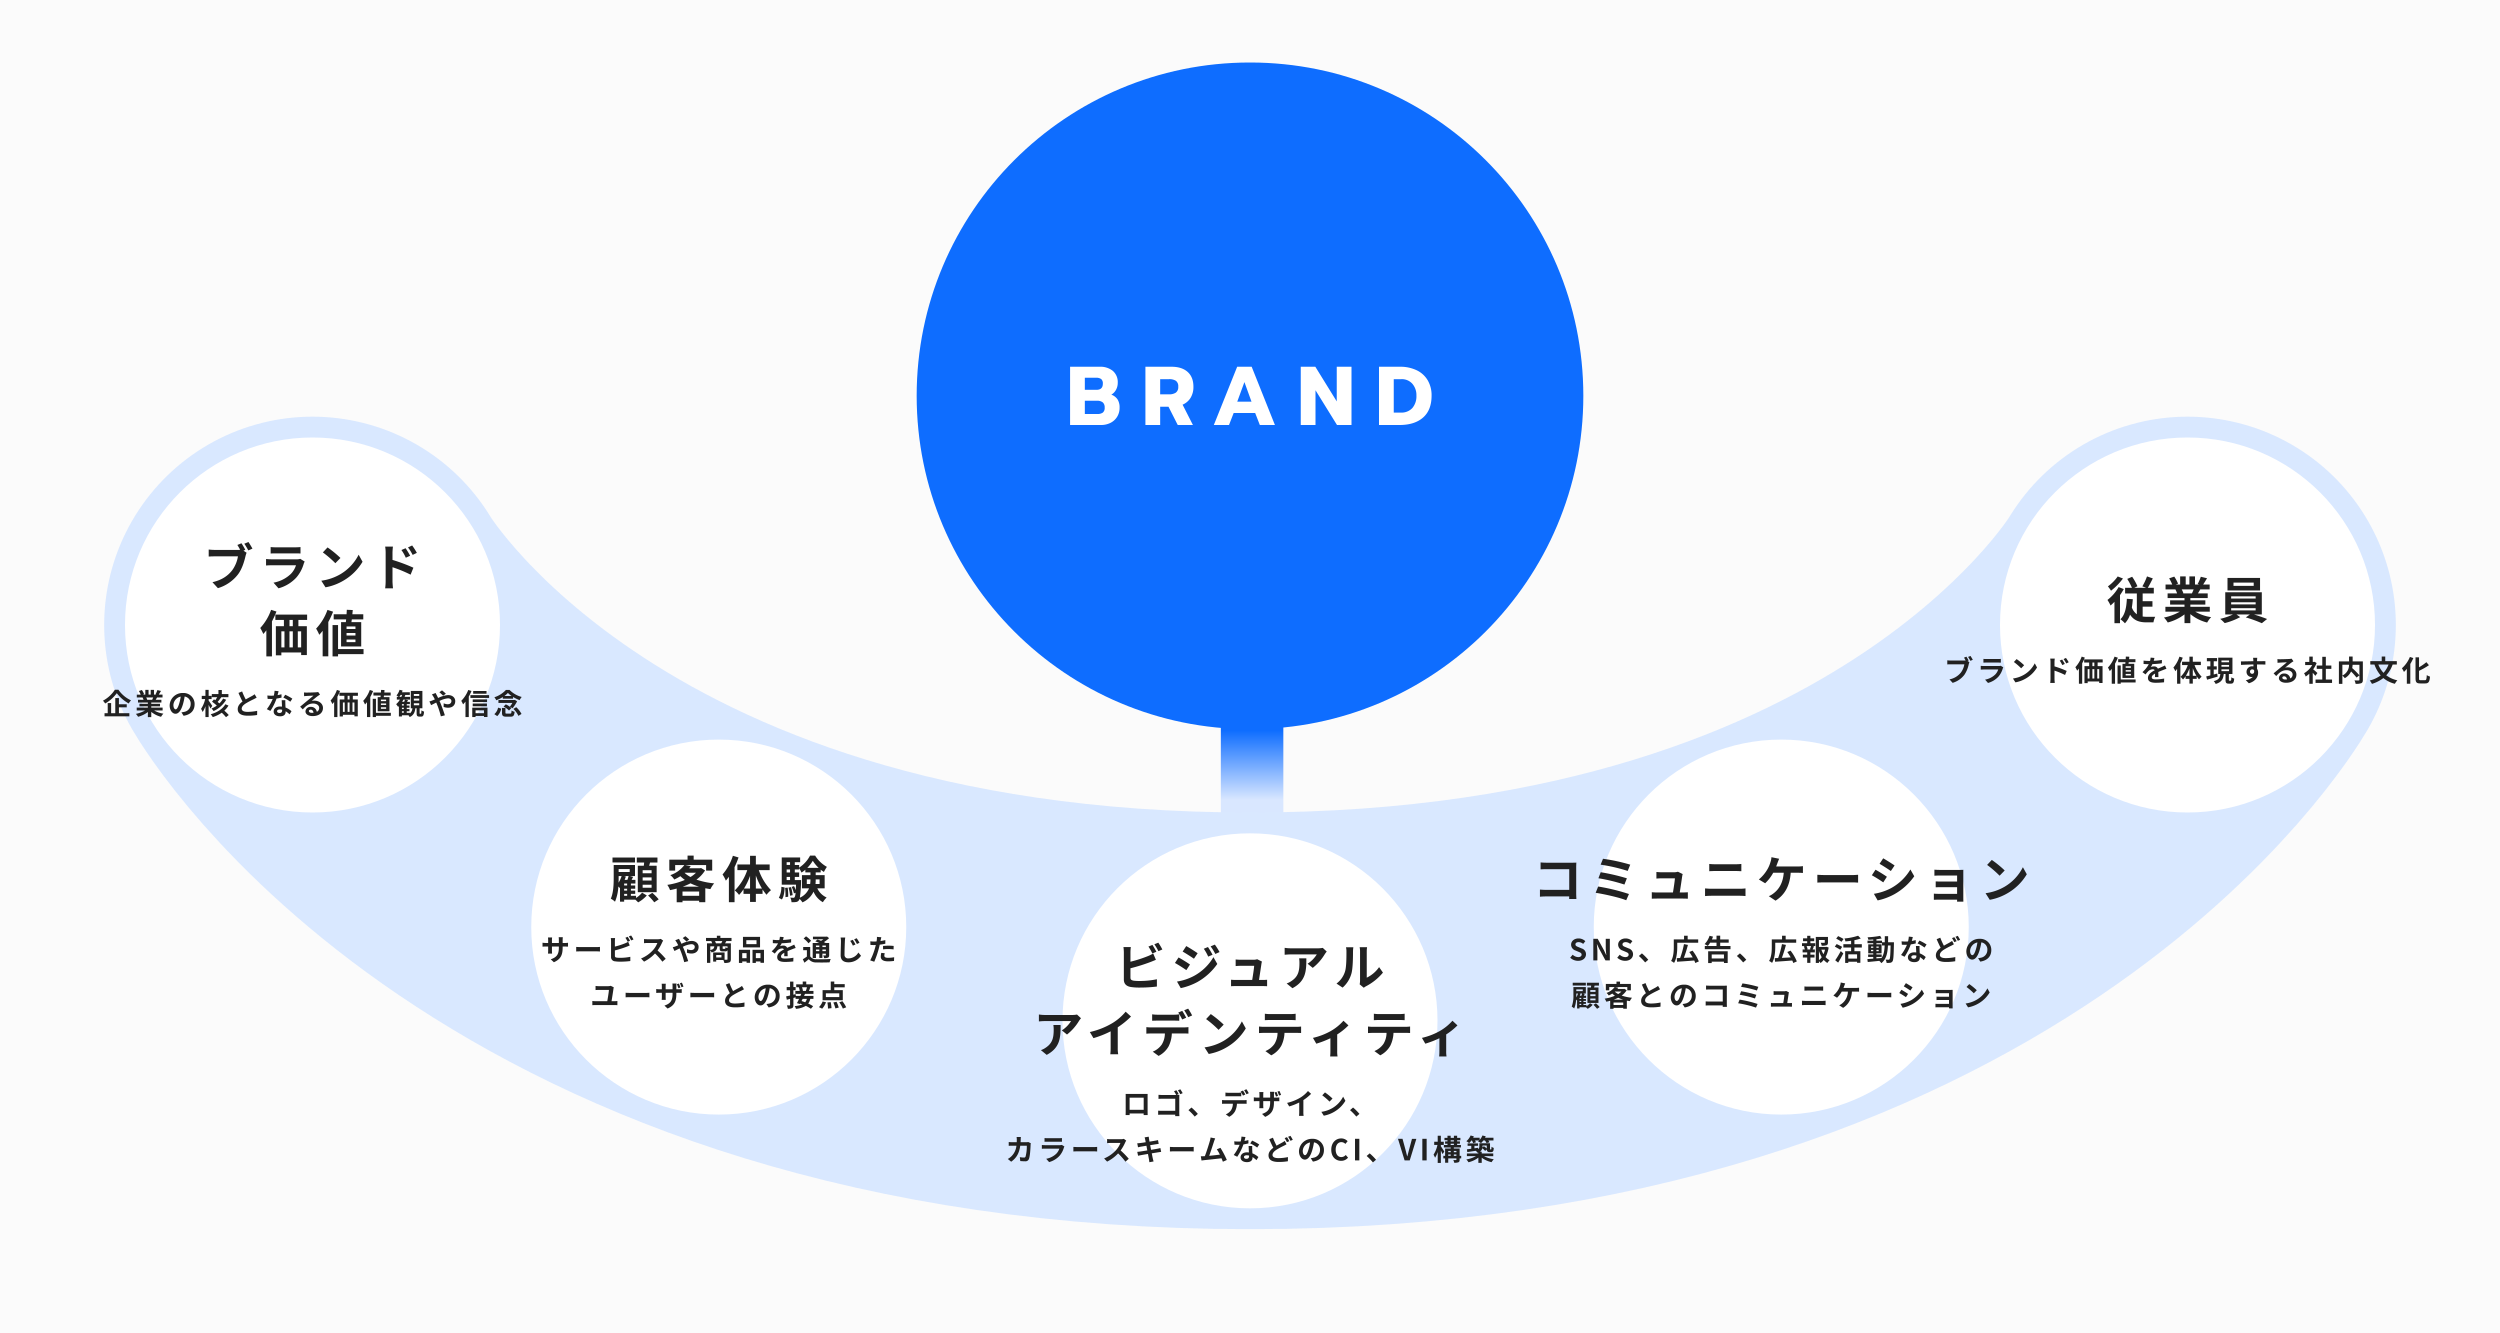 <svg xmlns="http://www.w3.org/2000/svg" xmlns:xlink="http://www.w3.org/1999/xlink" width="1200" height="640" viewBox="0 0 1200 640">
  <defs>
    <linearGradient id="linear-gradient" x1="0.5" y1="0.076" x2="0.5" y2="0.787" gradientUnits="objectBoundingBox">
      <stop offset="0" stop-color="#0e6dff"/>
      <stop offset="1" stop-color="#d9e7ff"/>
    </linearGradient>
    <clipPath id="clip-path">
      <rect id="長方形_1875" data-name="長方形 1875" width="1100" height="390" fill="none" stroke="#d9e8ff" stroke-width="1"/>
    </clipPath>
  </defs>
  <g id="グループ_668" data-name="グループ 668" transform="translate(-120 -2897)">
    <rect id="長方形_1874" data-name="長方形 1874" width="1200" height="640" transform="translate(120 2897)" fill="#fbfbfb"/>
    <rect id="長方形_1876" data-name="長方形 1876" width="30" height="47" transform="translate(706 3244)" fill="url(#linear-gradient)"/>
    <g id="グループ_667" data-name="グループ 667" transform="translate(170 3097)">
      <g id="グループ_666" data-name="グループ 666" clip-path="url(#clip-path)">
        <path id="パス_2806" data-name="パス 2806" d="M1000,100S889.338,290,550,290,100,100,100,100" fill="none" stroke="#d9e8ff" stroke-linecap="round" stroke-width="200"/>
      </g>
    </g>
    <circle id="楕円形_99" data-name="楕円形 99" cx="160" cy="160" r="160" transform="translate(560 2927)" fill="#0e6dff"/>
    <path id="パス_2819" data-name="パス 2819" d="M-86.36-27.96H-72.2a9.5,9.5,0,0,1,6.38,2,7.111,7.111,0,0,1,2.34,5.72,6.937,6.937,0,0,1-.8,3.28,5.984,5.984,0,0,1-2.28,2.4,6.026,6.026,0,0,1,3,2.3,7.13,7.13,0,0,1,.96,3.9A8.175,8.175,0,0,1-63.8-3.9,7.864,7.864,0,0,1-67.02-1a10,10,0,0,1-4.5,1H-86.36Zm12.6,11.08q3.12,0,3.12-2.92a2.713,2.713,0,0,0-.8-2.26,3.96,3.96,0,0,0-2.44-.62h-5.4v5.8Zm.44,11.6a4.358,4.358,0,0,0,2.68-.68,2.864,2.864,0,0,0,.88-2.4,3.1,3.1,0,0,0-.92-2.5,4.253,4.253,0,0,0-2.8-.78h-5.8v6.36ZM-50.2-27.96h12.56q4.92,0,7.7,2.48t2.78,7.12a9.924,9.924,0,0,1-1.36,5.32,8.272,8.272,0,0,1-3.84,3.28L-27.4,0h-7.28l-4.44-8.76h-4V0H-50.2Zm11.32,13.24a5.624,5.624,0,0,0,3.28-.82,3.215,3.215,0,0,0,1.16-2.82,3.225,3.225,0,0,0-1.14-2.86,5.83,5.83,0,0,0-3.3-.78h-4.24v7.28ZM-6.16-27.96H.8L11.96,0H4.72L2.48-5.76H-7.84L-10.08,0h-7.28ZM.72-11.2l-3.4-9.4-3.44,9.4ZM24.36-27.96h7L41.64-11.32V-27.96h7.08V0H41.76L31.44-16.68V0H24.36Zm37.56,0H71.96A18.121,18.121,0,0,1,80-26.28a12.239,12.239,0,0,1,5.3,4.82,14.132,14.132,0,0,1,1.86,7.34q0,6.96-4.08,10.54T71.76,0H61.92Zm10.44,22a7.045,7.045,0,0,0,5.58-2.2,8.691,8.691,0,0,0,1.94-5.96,8.288,8.288,0,0,0-1.94-5.66A6.722,6.722,0,0,0,72.6-22H69V-5.96Z" transform="translate(720 3101)" fill="#fff"/>
    <circle id="楕円形_99-2" data-name="楕円形 99" cx="90" cy="90" r="90" transform="translate(180 3107)" fill="#fff"/>
    <path id="パス_2817" data-name="パス 2817" d="M-32.256-17.064A31.654,31.654,0,0,0-34.1-20.232l-1.968.816c.456.7.936,1.536,1.344,2.328a10.069,10.069,0,0,1-1.128.048H-46.968a26.723,26.723,0,0,1-2.856-.192v3.384c.624-.048,1.752-.1,2.856-.1h11.184a15.412,15.412,0,0,1-2.832,6.768c-1.944,2.448-4.632,4.512-9.408,5.64l2.616,2.856A18.993,18.993,0,0,0-35.76-5.3c2.016-2.664,3.048-6.384,3.6-8.736a12.121,12.121,0,0,1,.528-1.656l-1.512-.984Zm-.48-2.952a28.448,28.448,0,0,1,1.92,3.216l1.992-.864c-.456-.84-1.32-2.3-1.92-3.168ZM-5.88-12.768a5.063,5.063,0,0,1-1.752.24h-11.88c-.744,0-1.776-.048-2.784-.144v3.12c1.008-.1,2.208-.12,2.784-.12H-7.92A10.412,10.412,0,0,1-10.392-5.52a16.175,16.175,0,0,1-8.328,4.2l2.4,2.712A17.972,17.972,0,0,0-7.752-3.792,17.248,17.248,0,0,0-4.2-10.44a8.892,8.892,0,0,1,.456-1.008Zm-14.208-2.544c.7-.048,1.728-.072,2.5-.072H-8.4c.864,0,1.992.024,2.64.072v-3.1a22.628,22.628,0,0,1-2.592.12h-9.24a20.231,20.231,0,0,1-2.5-.12ZM7.224-18.24l-2.256,2.4a49.9,49.9,0,0,1,6,5.184l2.448-2.52A50.4,50.4,0,0,0,7.224-18.24Zm-3,15.984L6.24.912a25.991,25.991,0,0,0,8.9-3.384,25.52,25.52,0,0,0,8.88-8.88l-1.872-3.384A22.757,22.757,0,0,1,13.416-5.4,24.736,24.736,0,0,1,4.224-2.256ZM50.088-15.624a31.785,31.785,0,0,0-2.256-3.552l-1.992.936a22.471,22.471,0,0,1,2.232,3.6Zm-3.216,1.392c-.552-1.08-1.512-2.616-2.184-3.624l-2.016.864a19.554,19.554,0,0,1,2.112,3.7ZM38.4-15.744a26.1,26.1,0,0,1,.216-2.9H34.872a16.936,16.936,0,0,1,.24,2.9v13.8a25.989,25.989,0,0,1-.24,3.336H38.64c-.12-.984-.24-2.664-.24-3.336V-8.736A64.3,64.3,0,0,1,47.088-5.16L48.432-8.5A83.5,83.5,0,0,0,38.4-12.24ZM-19.872,11.72a24.915,24.915,0,0,1-5.208,8.712,21.724,21.724,0,0,1,1.464,2.88,18.623,18.623,0,0,0,1.464-1.776V34.064h2.688v-16.8a41.656,41.656,0,0,0,2.16-4.728Zm10.416,7.848H-11.04v-3h1.584Zm4.008,10.176H-7.056v-7.7h1.608Zm-9.5-7.7h1.488v7.7h-1.488Zm5.5,0v7.7h-1.608v-7.7Zm6.864-5.472V14.024h-15.24v2.544h4.1v3h-3.864V33.56h2.64V32.192h9.5v1.224h2.736V19.568H-6.768v-3Zm23.208,4.344H16.344V19.688h4.272Zm0,3.144H16.344V22.832h4.272Zm0,3.168H16.344V25.976h4.272Zm-6.912-9.6V29.288h9.672V17.624h-4.7c.072-.408.12-.864.192-1.32h5.5V13.856H19.128c.072-.7.144-1.392.192-2.04l-2.856-.12c-.024.672-.072,1.416-.12,2.16H10.176V16.3h5.976c-.048.456-.1.912-.144,1.32Zm-6.528-5.88a25.507,25.507,0,0,1-5.448,9A18.079,18.079,0,0,1,3.24,23.7a22.054,22.054,0,0,0,1.632-1.92V34.04H7.584V17.552a38.252,38.252,0,0,0,2.3-4.944ZM24.5,30.536H12.264V19.016H9.624V34.064h2.64v-1.08H24.5Z" transform="translate(270 3178)" fill="#212121"/>
    <path id="パス_2818" data-name="パス 2818" d="M-94.864-11.914a15.436,15.436,0,0,1-5.726,5.25A7.015,7.015,0,0,1-99.54-5.32a17.345,17.345,0,0,0,5.6-4.956,18.74,18.74,0,0,0,5.712,4.942,9.079,9.079,0,0,1,1.12-1.5,14.885,14.885,0,0,1-6.048-5.082Zm1.946,8.442h3.752v-1.47h-3.752v-3h-1.75V-.672h-1.988V-5.53h-1.638V-.672H-99.82V.84h11.914V-.672h-5.012Zm16.45-4.746c-.154.378-.322.784-.49,1.12h-2.618l.238-.042a6.9,6.9,0,0,0-.476-1.078Zm4.522,6.244V-3.346h-5.446v-.616h4.2v-1.2h-4.2V-5.8h4.858V-7.1h-2.744c.21-.336.434-.714.658-1.12h2.632V-9.576h-1.82c.322-.49.7-1.12,1.092-1.764l-1.75-.42a11.278,11.278,0,0,1-.882,2.03l.5.154H-76.09v-2.282h-1.568v2.282h-1.036v-2.282h-1.554v2.282h-1.274l.686-.252A10.594,10.594,0,0,0-81.9-11.8l-1.428.49a12.55,12.55,0,0,1,.868,1.736h-1.876v1.358h2.926l-.168.028A6.291,6.291,0,0,1-81.1-7.1h-2.66v1.3h4.732v.63h-4.032v1.2h4.032v.616h-5.348v1.372h4.018A14.708,14.708,0,0,1-84.784-.336,7.766,7.766,0,0,1-83.72,1.05a13.28,13.28,0,0,0,4.69-2.268V1.218h1.638V-1.3a11.95,11.95,0,0,0,4.7,2.366,7.831,7.831,0,0,1,1.12-1.512,12.507,12.507,0,0,1-4.438-1.526Zm6.258-.546c-.518,0-1.078-.686-1.078-2.086a4.347,4.347,0,0,1,3.514-4.018,22.254,22.254,0,0,1-.742,3.36C-64.554-3.388-65.114-2.52-65.688-2.52ZM-61.88.574c3.5-.532,5.292-2.6,5.292-5.516a5.291,5.291,0,0,0-5.6-5.418,6.183,6.183,0,0,0-6.384,5.936c0,2.338,1.3,4.032,2.828,4.032S-63.028-2.1-62.2-4.9a30.129,30.129,0,0,0,.826-3.766A3.432,3.432,0,0,1-58.478-5a3.753,3.753,0,0,1-3.15,3.71c-.364.084-.756.154-1.288.224Zm13.65-6.762a24.405,24.405,0,0,1,2.3,1.876A13.141,13.141,0,0,1-48.5-2.884a5.014,5.014,0,0,1,1.008,1.2A13.575,13.575,0,0,0-41.44-7.112L-42.9-7.686a9.748,9.748,0,0,1-1.792,2.324c-.252-.224-.546-.462-.854-.714.56-.644,1.2-1.484,1.806-2.268h3.374V-9.856h-3.15v-1.932H-45.15v1.932h-3.192v1.512h2.6c-.28.49-.6,1.008-.91,1.456-.224-.154-.448-.294-.644-.434Zm.126,2.03c-.252-.392-1.358-2.058-1.75-2.576v-.714h1.428v-1.54h-1.428v-2.87h-1.54v2.87h-1.764v1.54h1.638a13.978,13.978,0,0,1-1.974,4.7,7.63,7.63,0,0,1,.756,1.512,11.348,11.348,0,0,0,1.344-2.8V1.2h1.54V-4.662c.322.63.658,1.3.84,1.75Zm6.272-.8c-1.372,2.366-3.99,3.962-7.042,4.8a5.98,5.98,0,0,1,.994,1.372A15.75,15.75,0,0,0-43.554-.9a20.673,20.673,0,0,1,2.03,2.156l1.33-1.036a19.215,19.215,0,0,0-2.142-2.086A11.086,11.086,0,0,0-40.32-4.326Zm14.056-4.8a9.572,9.572,0,0,1-1.274.84c-.658.364-1.862.98-3,1.638a32.5,32.5,0,0,1-1.736-3.836l-1.75.714c.63,1.47,1.3,2.94,1.946,4.13-1.33.98-2.3,2.114-2.3,3.654,0,2.38,2.086,3.15,4.844,3.15A27.115,27.115,0,0,0-26.586.2l.028-2a23.188,23.188,0,0,1-4.536.5c-1.918,0-2.884-.532-2.884-1.526,0-.966.77-1.764,1.932-2.52a42.459,42.459,0,0,1,3.864-2.058c.5-.252.952-.49,1.372-.742Zm18.1,2.114A24.947,24.947,0,0,0-13.09-9.52l-.9,1.372a18.485,18.485,0,0,1,3.332,1.974ZM-14.9-9.772a14.644,14.644,0,0,1-1.862.434c.2-.742.364-1.442.476-1.89l-1.918-.2A11.8,11.8,0,0,1-18.578-9.1c-.42.028-.84.042-1.246.042a17.623,17.623,0,0,1-1.848-.1l.126,1.624c.6.028,1.162.042,1.736.042.238,0,.476,0,.714-.014a21.153,21.153,0,0,1-2.828,4.9l1.694.854a25.592,25.592,0,0,0,2.968-5.936,20.317,20.317,0,0,0,2.408-.476Zm.336,7.714c0,.742-.308,1.288-1.246,1.288-.756,0-1.19-.35-1.19-.868,0-.49.518-.826,1.316-.826a4.907,4.907,0,0,1,1.12.14Zm-.224-4.858c.042.84.112,2.058.154,3.094-.294-.028-.616-.056-.938-.056-1.932,0-3.066,1.05-3.066,2.408,0,1.526,1.358,2.3,3.08,2.3,1.974,0,2.674-1.008,2.674-2.3V-1.6A12.342,12.342,0,0,1-11-.126l.924-1.484a9.236,9.236,0,0,0-2.87-1.778c-.042-.686-.07-1.358-.084-1.75-.014-.616-.042-1.19,0-1.778ZM-.336-.84c-.812,0-1.4-.35-1.4-.868,0-.35.336-.658.854-.658.756,0,1.274.588,1.358,1.484A7.309,7.309,0,0,1-.336-.84Zm3.052-10a6.686,6.686,0,0,1-1.064.14c-.784.07-3.752.14-4.48.14-.392,0-.868-.028-1.26-.07l.056,1.806A9.149,9.149,0,0,1-2.9-8.932c.728-.056,2.632-.14,3.346-.154-.686.6-2.128,1.764-2.9,2.408-.826.672-2.492,2.086-3.472,2.884l1.26,1.3c1.484-1.68,2.87-2.814,5-2.814,1.61,0,2.87.84,2.87,2.086A2.021,2.021,0,0,1,2.072-1.33,2.791,2.791,0,0,0-.882-3.7,2.33,2.33,0,0,0-3.374-1.54C-3.374-.154-1.918.728.014.728c3.346,0,5.012-1.736,5.012-3.92,0-2.016-1.792-3.486-4.144-3.486a4.662,4.662,0,0,0-1.3.154c.868-.7,2.324-1.932,3.066-2.45q.462-.315.966-.63Zm9-.994A14.534,14.534,0,0,1,8.68-6.748a12.672,12.672,0,0,1,.854,1.68A10.864,10.864,0,0,0,10.388-6.1V1.2h1.568V-8.6a24.3,24.3,0,0,0,1.26-2.758Zm6.076,4.578H16.87V-9h.924Zm2.338,5.936h-.938V-5.81h.938ZM14.588-5.81h.868v4.494h-.868Zm3.206,0v4.494h-.938V-5.81ZM21.8-9v-1.484h-8.89V-9H15.3v1.75H13.048V.91h1.54v-.8h5.544V.826h1.6V-7.252H19.362V-9ZM35.336-6.468H32.844v-.714h2.492Zm0,1.834H32.844v-.714h2.492Zm0,1.848H32.844v-.728h2.492ZM31.3-8.386v6.8h5.642v-6.8H34.2c.042-.238.07-.5.112-.77H37.52v-1.428H34.468c.042-.406.084-.812.112-1.19l-1.666-.07c-.014.392-.042.826-.07,1.26h-3.6v1.428h3.486c-.028.266-.056.532-.084.77ZM27.5-11.816a14.879,14.879,0,0,1-3.178,5.25A10.546,10.546,0,0,1,25.2-4.844a12.865,12.865,0,0,0,.952-1.12V1.19h1.582V-8.428a22.314,22.314,0,0,0,1.344-2.884ZM37.6-.854h-7.14v-6.72h-1.54V1.2h1.54V.574H37.6ZM48.65-5.418h2.576v.938H48.65Zm0-2.24h2.576v.938H48.65Zm0-2.226h2.576v.924H48.65ZM42.924-1.6h.91v.728h-.91Zm.91-2.744h-.91v-.686h.91Zm0,1.694h-.91V-3.3h.91ZM41.692-8.5a6.623,6.623,0,0,0,.616-.924h.7c-.112.308-.238.63-.364.924ZM51.618-.392c-.182,0-.2-.042-.2-.406V-3.024h1.33V-11.34H47.194v8.316h.77A3.579,3.579,0,0,1,46.746-.546V-.868H45.234V-1.6H46.55v-1.05H45.234V-3.3H46.55V-4.34H45.234v-.686h1.512V-6.118H45.388c.154-.238.322-.518.476-.8l-1.5-.252a8.372,8.372,0,0,1-.35,1.05h-.98c.21-.35.406-.7.588-1.078h3.22V-8.5H44.212q.189-.462.336-.924h2.17v-1.3H42.952a8.252,8.252,0,0,0,.294-.826l-1.47-.35a6.918,6.918,0,0,1-1.47,2.7,7.365,7.365,0,0,1,1.008.7h-.84v1.3h1.5A8.617,8.617,0,0,1,40.152-5a9.8,9.8,0,0,1,.938,1.3c.126-.112.252-.238.378-.364V.91h1.456V.336h3.15a4.025,4.025,0,0,1,.574.868c1.932-.9,2.506-2.38,2.716-4.228h.616V-.77c0,1.3.238,1.736,1.372,1.736h.812c.91,0,1.26-.49,1.386-2.408a4.1,4.1,0,0,1-1.274-.588C52.234-.588,52.192-.392,52-.392Zm12.39-9.632a21.173,21.173,0,0,0-1.848-1.6l-1.274.9a20.031,20.031,0,0,1,1.806,1.652Zm-6.706.35a11.5,11.5,0,0,1,.812,1.218c.21.364.406.756.616,1.176-.42.182-.84.364-1.246.518a8.252,8.252,0,0,1-1.372.448l.812,1.778c.588-.266,1.47-.742,2.464-1.232l.364.854A41.771,41.771,0,0,1,61.614.84L63.532.35c-.476-1.554-1.54-4.522-2.184-6.034l-.392-.854A11.3,11.3,0,0,1,65.03-7.8c1.05,0,1.652.574,1.652,1.288,0,.994-.742,1.554-1.806,1.554a5.121,5.121,0,0,1-1.9-.462L62.93-3.682a6.705,6.705,0,0,0,2.128.392c2.128,0,3.458-1.218,3.458-3.164,0-1.61-1.288-2.912-3.444-2.912a13.006,13.006,0,0,0-4.774,1.4c-.21-.462-.434-.91-.644-1.316-.154-.252-.434-.826-.56-1.078Zm26.236-1.638H77.126v1.3h6.412Zm-8.764-.518A14.9,14.9,0,0,1,71.4-6.594,10.785,10.785,0,0,1,72.268-4.9,13.637,13.637,0,0,0,73.43-6.216V1.176h1.582v-9.8a22.7,22.7,0,0,0,1.3-2.7Zm7.532,9.8V-.658H78.274V-2.03ZM76.678,1.2h1.6V.644h4.032v.518h1.68v-4.48H76.678ZM76.9-4h6.832v-1.3H76.9Zm6.888-3.29H76.9v1.288H83.79ZM75.8-9.324V-7.98h8.96V-9.324Zm16.324.392a10.369,10.369,0,0,0,1.666-1.47,11.245,11.245,0,0,0,1.75,1.47Zm-.77,1.288h4.914v-.812A18.94,18.94,0,0,0,99.4-6.93a9.075,9.075,0,0,1,1.022-1.526,12.82,12.82,0,0,1-5.852-3.388H92.848A12.831,12.831,0,0,1,87.29-8.316a6.981,6.981,0,0,1,.924,1.442,18.1,18.1,0,0,0,3.136-1.54ZM97.1-7.07,96.838-7H89.25v1.4h6.692a11.312,11.312,0,0,1-1.218,1.806,7.9,7.9,0,0,1,1.288.784,17.9,17.9,0,0,0,2.2-3.374Zm-5.39,3.248a9.331,9.331,0,0,1,2.618,1.876l1.134-1.176a9.556,9.556,0,0,0-2.7-1.792ZM88.676.728a6.492,6.492,0,0,0,1.9-3.584l-1.5-.476A5.5,5.5,0,0,1,87.276-.21Zm4.578-1.2c-.546,0-.644-.056-.644-.448V-3.178H90.958V-.91c0,1.456.406,1.918,2.1,1.918h2c1.33,0,1.764-.476,1.96-2.352a4.194,4.194,0,0,1-1.47-.616c-.056,1.3-.154,1.484-.644,1.484ZM96.418-2.73A11.292,11.292,0,0,1,98.84.616l1.484-.924A11.368,11.368,0,0,0,97.79-3.542Z" transform="translate(270 3240)" fill="#212121"/>
    <circle id="楕円形_99-3" data-name="楕円形 99" cx="90" cy="90" r="90" transform="translate(375 3252)" fill="#fff"/>
    <circle id="楕円形_99-4" data-name="楕円形 99" cx="90" cy="90" r="90" transform="translate(630 3297)" fill="#fff"/>
    <circle id="楕円形_99-5" data-name="楕円形 99" cx="90" cy="90" r="90" transform="translate(885 3252)" fill="#fff"/>
    <circle id="楕円形_99-6" data-name="楕円形 99" cx="90" cy="90" r="90" transform="translate(1080 3107)" fill="#fff"/>
    <path id="パス_2820" data-name="パス 2820" d="M-32.232-11.832h-4.3V-13.3h4.3Zm0,3.48h-4.3V-9.84h4.3Zm0,3.48h-4.3V-6.336h4.3Zm-6.624-10.584v12.72h9.048v-12.72h-3.6q.216-.72.432-1.512h3.552v-2.4h-9.912v2.4h3.528c-.048.5-.1,1.008-.168,1.512ZM-40.2-19.368H-51v2.352h10.8ZM-45.408-1.944h1.44v.936h-1.44Zm-.072-8.544h2.208c-.144.552-.36,1.224-.576,1.824h-1.32c.216-.528.408-1.08.576-1.608Zm-2.568,0h1.416A12.9,12.9,0,0,1-48.1-7.3c.048-.816.048-1.608.048-2.3Zm5.3-3.36v1.416h-5.3v-1.416Zm-1.224,7.872h-1.44v-.936h1.44Zm0,2.472h-1.44v-.912h1.44Zm4.272,2.5h-2.472v-.936H-40.1V-3.5h-2.064v-.912H-40.1v-1.56h-2.064v-.936h2.16V-8.664h-1.824l.72-1.416-1.512-.408H-40.2v-5.3H-50.424V-9.6c0,2.952-.1,7.056-1.392,9.96A8.668,8.668,0,0,1-49.8,1.824a21.679,21.679,0,0,0,1.608-7.3c.288.264.576.552.744.744l.048-.048V1.8h1.992V.84h5.376c.48.432,1.008.936,1.344,1.3a15.791,15.791,0,0,0,4.152-3.312L-36.792-2.52A12.318,12.318,0,0,1-39.7.024Zm5.784-.144A25.356,25.356,0,0,1-30.96,2.112l2.136-1.44a24.814,24.814,0,0,0-3.072-3.1ZM-17.28-5.4a30.481,30.481,0,0,0,3.72-1.608A26.066,26.066,0,0,0-9.456-5.4Zm-.12,4.392v-2.04h7.992v2.04ZM-16.248-12.1h5.328a13.8,13.8,0,0,1-2.64,2.064A13.876,13.876,0,0,1-16.368-12ZM-8.5-14.352l-.48.12h-5.232c.264-.336.528-.672.768-1.008l-2.664-.528H-6.072V-13.1h2.928V-18.36h-8.9V-20.3h-2.928v1.944h-8.76V-13.1h2.808v-2.664h4.416a13.951,13.951,0,0,1-6.744,4.824,7.986,7.986,0,0,1,1.9,2.112,23.923,23.923,0,0,0,2.928-1.608,19.515,19.515,0,0,0,2.16,1.8A34.135,34.135,0,0,1-24.7-6.264a9.707,9.707,0,0,1,1.32,2.52c1.08-.216,2.136-.456,3.192-.744V2.088H-17.4V1.344h7.992v.7h2.952V-4.632c.792.144,1.608.288,2.448.408a13.991,13.991,0,0,1,1.8-2.76,36.619,36.619,0,0,1-8.5-1.8A15.352,15.352,0,0,0-6.576-13.2Zm15.288-5.88a25.275,25.275,0,0,1-4.968,8.976A17.107,17.107,0,0,1,3.408-8.28c.48-.576.984-1.224,1.464-1.872V2.04H7.584V-14.784A42.031,42.031,0,0,0,9.5-19.416ZM17.808-4.488v-6.264A35.1,35.1,0,0,0,20.76-4.488Zm-5.712,0a31.186,31.186,0,0,0,2.928-6.1v6.1Zm12.336-8.856v-2.712H17.808v-4.152H15.024v4.152H8.952v2.712H13.68A24.542,24.542,0,0,1,7.7-3.6a11.633,11.633,0,0,1,2.04,2.16A17.769,17.769,0,0,0,11.88-4.152v2.208h3.144V1.92h2.784V-1.944h3.216V-4.056a22,22,0,0,0,1.92,2.544A11.683,11.683,0,0,1,25.08-3.72a25.928,25.928,0,0,1-5.856-9.624ZM30.288.744c.984-1.344,1.224-3.576,1.344-5.76l-1.584-.312a11.151,11.151,0,0,1-1.2,5.28Zm1.56-5.568a28.409,28.409,0,0,1,.168,4.44l1.3-.168a23.5,23.5,0,0,0-.24-4.392Zm1.632-.12a18.054,18.054,0,0,1,.744,3.888l1.248-.264a19.769,19.769,0,0,0-.792-3.864ZM36.5-8.568v-1.488h2.088v-2.16H36.5v-1.44h2.088v-.576a13.4,13.4,0,0,1,1.128,2.064,14.118,14.118,0,0,0,1.848-1.368v1.3h2.448v1.3h-4.08v6.336h3.408A8.474,8.474,0,0,1,38.928-.1,58.957,58.957,0,0,0,39.5-7.632c.024-.312.024-.936.024-.936Zm-3.912-1.488h1.632v1.488H32.592Zm1.632-3.6v1.44H32.592v-1.44Zm0-3.48v1.32H32.592v-1.32Zm8.28,2.712a17.931,17.931,0,0,0,2.64-3.408,17.036,17.036,0,0,0,2.808,3.408Zm5.9,5.544v2.208H46.44a21.044,21.044,0,0,0,.1-2.112v-.1ZM42.264-6.672V-8.88h1.752v.072a12.955,12.955,0,0,1-.144,2.136Zm8.568,2.064v-6.336h-4.3v-1.3h2.4v-1.32a10.9,10.9,0,0,0,1.56,1.1A16.619,16.619,0,0,1,51.912-14.9a15.5,15.5,0,0,1-5.64-5.4H43.824a15.321,15.321,0,0,1-5.232,5.76v-1.272H36.5v-1.32h2.568v-2.3H30.24V-6.36H37.1c-.048,1.032-.1,1.92-.144,2.64a13.855,13.855,0,0,0-.816-1.944l-1.128.384a14.064,14.064,0,0,1,1.08,3.1l.768-.288a5.584,5.584,0,0,1-.408,2.088.717.717,0,0,1-.648.312,13.6,13.6,0,0,1-1.464-.1A5.483,5.483,0,0,1,34.92,2.04a9.34,9.34,0,0,0,2.112-.072,1.906,1.906,0,0,0,1.44-.84,1.955,1.955,0,0,0,.312-.672,9.55,9.55,0,0,1,1.392,1.68A10.481,10.481,0,0,0,45.5-3a10.354,10.354,0,0,0,4.488,5.064,11.1,11.1,0,0,1,1.8-2.256A9.032,9.032,0,0,1,47.3-4.608Z" transform="translate(465 3328)" fill="#212121"/>
    <path id="パス_2821" data-name="パス 2821" d="M-44.928-16.152c-.456-.888-1.32-2.4-1.92-3.288l-1.9.792a26.589,26.589,0,0,1,1.872,3.312Zm-12.456,7.92a82.841,82.841,0,0,0,9.408-2.928c.792-.288,1.872-.744,2.808-1.128l-1.3-3.048a15.521,15.521,0,0,1-2.616,1.3,60.526,60.526,0,0,1-8.3,2.664v-4.536a18.315,18.315,0,0,1,.192-2.5h-3.552a20.193,20.193,0,0,1,.192,2.5v13.08c0,2.064,1.2,3.216,3.288,3.576a26.341,26.341,0,0,0,4.032.288,68.2,68.2,0,0,0,8.544-.5v-3.5a40.659,40.659,0,0,1-8.352.84,22.447,22.447,0,0,1-2.784-.144c-1.08-.216-1.56-.48-1.56-1.512Zm11.472-11.52a25.445,25.445,0,0,1,1.944,3.312l1.9-.816a29.881,29.881,0,0,0-1.944-3.264Zm25.728,1.32-1.992.84a21.679,21.679,0,0,1,2.112,3.768l2.088-.888A36.124,36.124,0,0,0-20.184-18.432Zm3.312-1.152-2.04.84A23.061,23.061,0,0,1-16.656-15.1l2.04-.912A30.863,30.863,0,0,0-16.872-19.584Zm-13.728.7-1.728,2.64c1.584.888,4.08,2.5,5.424,3.432l1.776-2.64C-26.376-16.32-29.016-18.024-30.6-18.888Zm-4.44,17.04,1.8,3.144a30.183,30.183,0,0,0,8.016-2.952A28.95,28.95,0,0,0-15.7-10.3l-1.848-3.264a24.3,24.3,0,0,1-9.336,9A25.737,25.737,0,0,1-35.04-1.848Zm.744-11.568-1.728,2.64c1.608.864,4.1,2.472,5.472,3.432l1.752-2.688C-30.024-10.9-32.664-12.552-34.3-13.416ZM4.32-2.616C4.68-4.9,5.3-9.024,5.5-10.44a6.69,6.69,0,0,1,.24-1.008l-2.3-1.128a5.7,5.7,0,0,1-1.8.264H-4.512c-.648,0-1.752-.072-2.376-.144v3.168c.7-.048,1.632-.12,2.4-.12h6.48c-.072,1.344-.6,4.752-.936,6.792H-6.72A23.056,23.056,0,0,1-9.1-2.736V.384C-8.184.336-7.584.312-6.72.312H5.928c.624,0,1.8.048,2.28.072v-3.1c-.624.072-1.728.1-2.352.1ZM23.568-13.008a13.3,13.3,0,0,1,.168,2.16c0,3.936-.576,6.48-3.624,8.592a9.483,9.483,0,0,1-2.52,1.32l2.784,2.28c6.552-3.5,6.672-8.4,6.672-14.352ZM34.92-18.024a11.957,11.957,0,0,1-2.424.216H19.56a19.027,19.027,0,0,1-2.928-.24v3.336c1.128-.1,1.92-.168,2.928-.168h12.5a14.272,14.272,0,0,1-4.416,4.464L30.12-8.424A24.15,24.15,0,0,0,35.9-15a12.084,12.084,0,0,1,.936-1.248Zm9.528,19.08A13.9,13.9,0,0,0,48.72-5.832c.648-2.424.72-7.488.72-10.32a15.307,15.307,0,0,1,.168-2.16H46.08a8.76,8.76,0,0,1,.216,2.184c0,2.9-.024,7.44-.7,9.5A11.322,11.322,0,0,1,41.52-.888Zm10.176.072A6.118,6.118,0,0,1,55.68.408a26.425,26.425,0,0,0,8.136-6.552l-1.848-2.64A15.2,15.2,0,0,1,56.04-3.72V-16.272a12.187,12.187,0,0,1,.168-2.088H52.632a10.64,10.64,0,0,1,.192,2.064V-2.3a9.133,9.133,0,0,1-.192,1.776ZM-94.392,18.992a13.305,13.305,0,0,1,.168,2.16c0,3.936-.576,6.48-3.624,8.592a9.483,9.483,0,0,1-2.52,1.32l2.784,2.28c6.552-3.5,6.672-8.4,6.672-14.352Zm11.352-5.016a11.957,11.957,0,0,1-2.424.216H-98.4a19.027,19.027,0,0,1-2.928-.24v3.336c1.128-.1,1.92-.168,2.928-.168h12.5a14.272,14.272,0,0,1-4.416,4.464l2.472,1.992A24.15,24.15,0,0,0-82.056,17a12.084,12.084,0,0,1,.936-1.248Zm19.56,6.12a39.214,39.214,0,0,0,6.36-5.16l-2.568-2.328a25.331,25.331,0,0,1-6.264,5.424,36.871,36.871,0,0,1-10.92,4.344l1.728,2.928a46.924,46.924,0,0,0,8.256-3.264v7.872a26.878,26.878,0,0,1-.168,3.144h3.792a16.5,16.5,0,0,1-.216-3.144Zm35.712-5.688a31.928,31.928,0,0,0-1.92-3.264l-1.9.792a28.315,28.315,0,0,1,1.92,3.312Zm-2.856,1.1c-.456-.888-1.3-2.4-1.9-3.288l-1.92.792a32.986,32.986,0,0,1,1.9,3.336ZM-36.552,16.9c.84,0,1.776.024,2.592.072v-3.1a18.839,18.839,0,0,1-2.592.192H-44.4a17.957,17.957,0,0,1-2.568-.192v3.1c.72-.048,1.752-.072,2.568-.072Zm-10.9,3.264a18.273,18.273,0,0,1-2.3-.144v3.144c.672-.048,1.608-.1,2.3-.1h6.6a10.314,10.314,0,0,1-1.488,5.3,9.8,9.8,0,0,1-4.344,3.432l2.808,2.04a11.516,11.516,0,0,0,4.824-4.608,15.226,15.226,0,0,0,1.536-6.168h5.784c.672,0,1.584.024,2.184.072v-3.12a18.15,18.15,0,0,1-2.184.144Zm28.632-6.408-2.256,2.4a49.9,49.9,0,0,1,6,5.184l2.448-2.52A50.4,50.4,0,0,0-18.816,13.76Zm-3,15.984,2.016,3.168a25.991,25.991,0,0,0,8.9-3.384,25.52,25.52,0,0,0,8.88-8.88l-1.872-3.384A22.757,22.757,0,0,1-12.624,26.6,24.736,24.736,0,0,1-21.816,29.744ZM19.32,16.592c.84,0,1.752.048,2.592.1v-3.1a18.8,18.8,0,0,1-2.592.168H9.672a17.882,17.882,0,0,1-2.544-.168v3.1c.72-.048,1.728-.1,2.568-.1ZM6.624,19.88c-.744,0-1.584-.072-2.3-.144V22.88c.672-.048,1.608-.1,2.3-.1h6.6a10.314,10.314,0,0,1-1.488,5.3A9.97,9.97,0,0,1,7.392,31.52L10.2,33.56a11.516,11.516,0,0,0,4.824-4.608,15.226,15.226,0,0,0,1.536-6.168h5.784c.672,0,1.584.024,2.184.072v-3.12a18.467,18.467,0,0,1-2.184.144Zm38.232-2.928a23.89,23.89,0,0,1-6.168,4.992,32.052,32.052,0,0,1-8.472,3.24l1.608,2.784a44.959,44.959,0,0,0,6.768-2.616V31.52a25.086,25.086,0,0,1-.12,2.592h3.552a13.362,13.362,0,0,1-.168-2.592V23.528a29.948,29.948,0,0,0,5.4-4.344Zm26.784-.36c.84,0,1.752.048,2.592.1v-3.1a18.8,18.8,0,0,1-2.592.168H61.992a17.882,17.882,0,0,1-2.544-.168v3.1c.72-.048,1.728-.1,2.568-.1Zm-12.7,3.288c-.744,0-1.584-.072-2.3-.144V22.88c.672-.048,1.608-.1,2.3-.1h6.6a10.314,10.314,0,0,1-1.488,5.3,9.97,9.97,0,0,1-4.344,3.432l2.808,2.04a11.516,11.516,0,0,0,4.824-4.608,15.226,15.226,0,0,0,1.536-6.168h5.784c.672,0,1.584.024,2.184.072v-3.12a18.467,18.467,0,0,1-2.184.144Zm38.232-2.928a23.89,23.89,0,0,1-6.168,4.992,32.052,32.052,0,0,1-8.472,3.24l1.608,2.784a44.958,44.958,0,0,0,6.768-2.616V31.52a25.087,25.087,0,0,1-.12,2.592h3.552a13.362,13.362,0,0,1-.168-2.592V23.528a29.948,29.948,0,0,0,5.4-4.344Z" transform="translate(720 3370)" fill="#212121"/>
    <path id="パス_2823" data-name="パス 2823" d="M-98.328.528c-.048-.72-.1-1.992-.1-2.832V-14.736c0-.7.048-1.656.072-2.208-.408.024-1.416.048-2.112.048h-12.072c-.84,0-2.088-.048-2.976-.144V-13.7c.672-.048,1.968-.1,2.976-.1h10.776v9.936h-11.064c-1.08,0-2.16-.072-3-.144V-.576c.792-.072,2.16-.144,3.1-.144h10.944c0,.456,0,.864-.024,1.248Zm12.768-19.32-1.128,2.832a82.335,82.335,0,0,1,12.984,3l1.224-3A87.645,87.645,0,0,0-85.56-18.792Zm-1.1,6.456-1.1,2.9a83.442,83.442,0,0,1,12.48,3.024l1.176-3A98.938,98.938,0,0,0-86.664-12.336Zm-1.224,6.864-1.2,3.024c3.84.576,11.424,2.232,14.664,3.576l1.32-3A96.6,96.6,0,0,0-87.888-5.472ZM-48.72-2.616c.36-2.28.984-6.408,1.176-7.824a6.691,6.691,0,0,1,.24-1.008l-2.3-1.128a5.7,5.7,0,0,1-1.8.264h-6.144c-.648,0-1.752-.072-2.376-.144v3.168c.7-.048,1.632-.12,2.4-.12h6.48c-.072,1.344-.6,4.752-.936,6.792H-59.76a23.056,23.056,0,0,1-2.376-.12V.384c.912-.048,1.512-.072,2.376-.072h12.648c.624,0,1.8.048,2.28.072v-3.1c-.624.072-1.728.1-2.352.1ZM-36.576-.888c.888-.072,2.064-.144,3-.144H-19.8a26.071,26.071,0,0,1,2.64.144V-4.56a24.365,24.365,0,0,1-2.64.168H-33.576c-.936,0-2.064-.1-3-.168Zm2.016-11.928c.816-.048,1.92-.1,2.832-.1h9.912c.84,0,1.968.072,2.664.1V-16.3c-.672.072-1.7.144-2.664.144h-9.936c-.816,0-1.944-.048-2.808-.144ZM-2.448-15.1c.264-.624.48-1.248.672-1.752s.5-1.344.768-1.944l-3.7-.744a9.428,9.428,0,0,1-.5,2.472A15.083,15.083,0,0,1-6.6-13.8a18.378,18.378,0,0,1-4.152,4.944l3.024,1.824a19.678,19.678,0,0,0,3.864-5.04H1.2C.816-7.056-1.176-4.1-3.7-2.184A8.937,8.937,0,0,1-5.976-.84l3.24,2.16C1.608-1.416,4.1-5.688,4.536-12.072H7.9a24.808,24.808,0,0,1,2.5.1v-3.288a15.737,15.737,0,0,1-2.5.168ZM17.328-7.344c.888-.072,2.5-.12,3.864-.12H34.08c1.008,0,2.232.1,2.808.12v-3.768c-.624.048-1.7.144-2.808.144H21.192c-1.248,0-3-.072-3.864-.144ZM48.936-19.008l-1.752,2.64c1.584.888,4.08,2.52,5.424,3.456l1.8-2.664C53.16-16.44,50.52-18.12,48.936-19.008ZM44.472-1.968l1.8,3.168a29.2,29.2,0,0,0,8.016-2.976,28.979,28.979,0,0,0,9.552-8.616l-1.848-3.264a24.465,24.465,0,0,1-9.336,9A26.632,26.632,0,0,1,44.472-1.968Zm.768-11.568-1.752,2.664A62.681,62.681,0,0,1,48.96-7.464l1.752-2.688C49.488-11.016,46.848-12.672,45.24-13.536ZM87.384-11.88c0-.5,0-1.3.024-1.608-.384.024-1.272.048-1.848.048H76.488c-.888,0-2.352-.048-2.976-.12v2.9c.576-.048,2.088-.1,2.976-.1h7.92v2.9H76.752c-.912,0-1.992-.024-2.616-.072v2.832c.552-.024,1.7-.048,2.616-.048h7.656v3.192H75.336a20.593,20.593,0,0,1-2.088-.1V.912C73.656.888,74.64.84,75.312.84h9.1c0,.36,0,.744-.024.96h3.024c0-.432-.024-1.248-.024-1.632Zm13.68-6.36-2.256,2.4a49.9,49.9,0,0,1,6,5.184l2.448-2.52A50.4,50.4,0,0,0,101.064-18.24Zm-3,15.984L100.08.912a25.991,25.991,0,0,0,8.9-3.384,25.52,25.52,0,0,0,8.88-8.88l-1.872-3.384A22.757,22.757,0,0,1,107.256-5.4,24.736,24.736,0,0,1,98.064-2.256Z" transform="translate(975 3328)" fill="#212121"/>
    <path id="パス_2822" data-name="パス 2822" d="M-74.928-8.372v-1.47a12.038,12.038,0,0,1,.084-1.3h-1.988a9.239,9.239,0,0,1,.084,1.3v1.47h-3.318V-9.744a8.625,8.625,0,0,1,.084-1.274H-81.97a11.372,11.372,0,0,1,.084,1.26v1.386h-1.19A9.257,9.257,0,0,1-84.588-8.5v1.9c.308-.028.812-.056,1.512-.056h1.19v1.9a11.322,11.322,0,0,1-.084,1.47h1.96c-.014-.28-.056-.854-.056-1.47v-1.9h3.318v.532c0,3.43-1.19,4.648-3.892,5.586l1.5,1.414c3.374-1.484,4.214-3.6,4.214-7.07V-6.65h1.036c.742,0,1.232.014,1.54.042V-8.47a8.3,8.3,0,0,1-1.54.1Zm6.5,4.088c.518-.042,1.456-.07,2.254-.07h7.518c.588,0,1.3.056,1.638.07v-2.2c-.364.028-.994.084-1.638.084h-7.518c-.728,0-1.75-.042-2.254-.084Zm25.844-5.138c-.266-.518-.77-1.4-1.12-1.918l-1.106.462a15.51,15.51,0,0,1,1.092,1.932ZM-49.854-4.8A48.324,48.324,0,0,0-44.366-6.51c.462-.168,1.092-.434,1.638-.658l-.756-1.778a9.054,9.054,0,0,1-1.526.756,35.307,35.307,0,0,1-4.844,1.554V-9.282a10.684,10.684,0,0,1,.112-1.456h-2.072A11.779,11.779,0,0,1-51.7-9.282v7.63A2,2,0,0,0-49.784.434,15.366,15.366,0,0,0-47.432.6,39.783,39.783,0,0,0-42.448.308V-1.736a23.717,23.717,0,0,1-4.872.49,13.094,13.094,0,0,1-1.624-.084c-.63-.126-.91-.28-.91-.882Zm6.692-6.72A14.843,14.843,0,0,1-42.028-9.59l1.106-.476a17.431,17.431,0,0,0-1.134-1.9Zm15.33,1.176a5.054,5.054,0,0,1-1.456.182h-4.928a15.641,15.641,0,0,1-1.652-.1v1.988c.294-.014,1.064-.1,1.652-.1h4.746a10.847,10.847,0,0,1-2.086,3.43A15.861,15.861,0,0,1-37.3-.924L-35.854.588A18.441,18.441,0,0,0-30.59-3.346,31.926,31.926,0,0,1-27.062.616l1.6-1.386a39.357,39.357,0,0,0-3.906-4,20.584,20.584,0,0,0,2.2-3.85,6.615,6.615,0,0,1,.49-.868Zm13.65.322a21.172,21.172,0,0,0-1.848-1.6l-1.274.9A20.032,20.032,0,0,1-15.5-9.072Zm-6.706.35a11.5,11.5,0,0,1,.812,1.218c.21.364.406.756.616,1.176-.42.182-.84.364-1.246.518a8.252,8.252,0,0,1-1.372.448l.812,1.778c.588-.266,1.47-.742,2.464-1.232l.364.854A41.771,41.771,0,0,1-16.576.84l1.918-.49c-.476-1.554-1.54-4.522-2.184-6.034l-.392-.854A11.3,11.3,0,0,1-13.16-7.8c1.05,0,1.652.574,1.652,1.288,0,.994-.742,1.554-1.806,1.554a5.121,5.121,0,0,1-1.9-.462l-.042,1.736a6.705,6.705,0,0,0,2.128.392c2.128,0,3.458-1.218,3.458-3.164,0-1.61-1.288-2.912-3.444-2.912a13.006,13.006,0,0,0-4.774,1.4c-.21-.462-.434-.91-.644-1.316-.154-.252-.434-.826-.56-1.078ZM-1.344-8.19a6.682,6.682,0,0,0-.448-1.092h3.5c-.154.364-.35.756-.518,1.092ZM4.2-5.922a4.072,4.072,0,0,1-.98-.392c-.042.672-.1.77-.336.77H2.156c-.238,0-.28-.042-.28-.336v-.882H4.2Zm-8.26-.84h1.918C-2.24-5.8-2.562-5.292-4.06-5ZM1.3-1.414h-2.52V-2.59H1.3Zm4.83-7.868v-1.512H.784v-1.05H-.91v1.05H-6.118v1.512h2.534A9.331,9.331,0,0,1-3.15-8.19H-5.642V1.19H-4.06V-4.8a3.376,3.376,0,0,1,.6.98c2.128-.49,2.646-1.386,2.772-2.94H.448v.9c0,1.134.252,1.512,1.5,1.512H3.08a1.077,1.077,0,0,0,1.12-.56v4.3c0,.21-.07.28-.308.28-.168,0-.6,0-1.092-.014V-3.822H-2.688v4.4h1.47V-.2H2.2a6.729,6.729,0,0,1,.476,1.414A6.234,6.234,0,0,0,5.1.938C5.642.672,5.81.224,5.81-.6V-8.19H3.024c.182-.308.392-.686.616-1.092Zm12,1.456h-4.9v-1.89h4.9Zm1.694-3.486h-8.2v5.068h8.2ZM13.356-3.486v2.408H11.27V-3.486Zm-3.668,4.7H11.27v-.7h2.086v.63h1.666v-6.23H9.688Zm8.12-2.3V-3.486h2.226v2.408Zm-1.6-4v6.3h1.6v-.7h2.226v.644h1.68V-5.082Zm16.87,3.066c-.014-.63-.042-1.652-.056-2.422.854-.392,1.638-.7,2.254-.938a14.7,14.7,0,0,1,1.652-.588l-.7-1.61c-.5.238-.994.476-1.526.714-.574.252-1.162.49-1.876.826a1.889,1.889,0,0,0-1.848-1.078,4.339,4.339,0,0,0-1.568.28,8.469,8.469,0,0,0,.8-1.4A45.165,45.165,0,0,0,34.734-8.6l.014-1.624a32.015,32.015,0,0,1-3.92.406c.168-.56.266-1.036.336-1.372l-1.82-.154a7.715,7.715,0,0,1-.28,1.582h-.672a17.788,17.788,0,0,1-2.436-.154v1.624c.756.07,1.778.1,2.338.1h.168A13.552,13.552,0,0,1,25.41-4.382l1.484,1.106A17.756,17.756,0,0,1,28.182-4.8a3.431,3.431,0,0,1,2.17-.952,1.083,1.083,0,0,1,.966.476c-1.582.812-3.262,1.932-3.262,3.7,0,1.792,1.638,2.31,3.808,2.31A38.359,38.359,0,0,0,35.784.5L35.84-1.3A21.206,21.206,0,0,1,31.906-.9c-1.358,0-2.016-.21-2.016-.98,0-.686.56-1.232,1.582-1.792-.014.6-.028,1.246-.056,1.652Zm15.19-5.138V-6.4h-1.61v-.756Zm3.136.756H49.756v-.756h1.652ZM49.756-4.452v-.784h1.652v.784Zm-3.094,0v-.784h1.61v.784Zm0,1.2h1.61V-1.2h1.484V-3.248h1.652V-2.6c0,.14-.042.2-.21.21-.14,0-.63,0-1.064-.014a4.552,4.552,0,0,1,.406,1.3,4.213,4.213,0,0,0,1.89-.238c.448-.224.574-.574.574-1.246V-8.358H51.31c-.238-.14-.532-.28-.84-.434a15.935,15.935,0,0,0,2.492-1.89l-.994-.8-.322.084H45.22v1.26H50.2a12.935,12.935,0,0,1-1.12.742c-.574-.252-1.162-.476-1.652-.658l-1.078.9c.574.224,1.246.5,1.876.8H45.094v7.21h1.568Zm-2.338-6.16a11.991,11.991,0,0,0-2.436-2.156L40.74-10.5a11.365,11.365,0,0,1,2.338,2.282ZM43.9-6.426H40.53V-4.9h1.778v3.052a19.27,19.27,0,0,1-1.96,1.274l.77,1.666C41.9.5,42.56-.042,43.2-.588A4.343,4.343,0,0,0,46.83.966c1.708.07,4.676.042,6.4-.042A6.879,6.879,0,0,1,53.746-.7c-1.918.154-5.236.2-6.9.126A3.2,3.2,0,0,1,43.9-1.96ZM64.316-9.9,63.1-9.38A13.083,13.083,0,0,1,64.372-7.1l1.26-.546A22.553,22.553,0,0,0,64.316-9.9Zm1.876-.756-1.2.546a14.647,14.647,0,0,1,1.344,2.226L67.55-8.47A18.366,18.366,0,0,0,66.192-10.654ZM58.478-11a8.572,8.572,0,0,1,.182,1.862c0,1.2-.14,4.83-.14,6.692,0,2.366,1.47,3.36,3.738,3.36a7.181,7.181,0,0,0,6.02-3.164l-1.26-1.54A5.535,5.535,0,0,1,62.272-.966a1.679,1.679,0,0,1-1.9-1.862c0-1.722.1-4.816.168-6.314a14.471,14.471,0,0,1,.182-1.848Zm20.384,5.7a20.369,20.369,0,0,1,2.674-.154,20.026,20.026,0,0,1,2.38.168l.042-1.666a24.07,24.07,0,0,0-2.436-.126c-.9,0-1.89.07-2.66.14Zm1.092-4.452c-.756.182-1.54.336-2.324.462l.112-.532c.07-.308.2-.924.294-1.3L75.922-11.3a7.2,7.2,0,0,1-.056,1.4q-.042.336-.126.8c-.42.028-.826.042-1.232.042a13.649,13.649,0,0,1-1.75-.112L72.8-7.434c.49.028,1.008.056,1.68.056.28,0,.588-.014.91-.028-.1.392-.2.784-.294,1.148A30.568,30.568,0,0,1,72.7-.014L74.648.63a44.714,44.714,0,0,0,2.2-6.412c.154-.56.294-1.176.42-1.778.924-.112,1.862-.266,2.688-.448ZM78.008-3.612a9.516,9.516,0,0,0-.238,1.848c0,1.4,1.19,2.212,3.528,2.212a22.185,22.185,0,0,0,2.828-.2l.07-1.778a16.073,16.073,0,0,1-2.884.28c-1.484,0-1.834-.448-1.834-1.05a4.8,4.8,0,0,1,.2-1.162ZM-51.464,19.578c.266-1.568.77-4.76.938-6.034a6.031,6.031,0,0,1,.14-.63l-1.456-.728a5.033,5.033,0,0,1-1.3.182h-4.424a14.247,14.247,0,0,1-1.568-.112V14.23c.5-.042,1.022-.056,1.582-.056h4.83c-.028.91-.518,3.878-.784,5.4H-59.29a9.4,9.4,0,0,1-1.386-.112V21.5a12.087,12.087,0,0,1,1.386-.07h9.338a10.855,10.855,0,0,1,1.3.07v-2.03a10.77,10.77,0,0,1-1.3.112Zm6.762-1.862c.518-.042,1.456-.07,2.254-.07h7.518c.588,0,1.3.056,1.638.07v-2.2c-.364.028-.994.084-1.638.084h-7.518c-.728,0-1.75-.042-2.254-.084Zm27.762-5.152c-.182-.532-.5-1.344-.77-1.9l-.952.308a12.539,12.539,0,0,1,.756,1.9Zm-1.47.462a14.2,14.2,0,0,0-.742-1.918l-.938.308a18.538,18.538,0,0,1,.714,1.918Zm-1.946.826V12.368a8.6,8.6,0,0,1,.1-1.288h-2a8.85,8.85,0,0,1,.084,1.288v1.484h-3.318V12.466a11.165,11.165,0,0,1,.084-1.274H-27.4a11.372,11.372,0,0,1,.084,1.26v1.4H-28.5a8.822,8.822,0,0,1-1.512-.14v1.9c.308-.028.812-.056,1.512-.056h1.19v1.9a11.322,11.322,0,0,1-.084,1.47h1.96c-.014-.28-.056-.84-.056-1.47v-1.9h3.318v.532c0,3.444-1.19,4.648-3.892,5.6l1.5,1.414c3.388-1.5,4.214-3.612,4.214-7.084V15.56h1.05c.728,0,1.218.014,1.526.042V13.74a8.029,8.029,0,0,1-1.54.112Zm6.734,3.864c.518-.042,1.456-.07,2.254-.07H-3.85c.588,0,1.3.056,1.638.07v-2.2c-.364.028-.994.084-1.638.084h-7.518c-.728,0-1.75-.042-2.254-.084Zm24.766-5.474a9.572,9.572,0,0,1-1.274.84c-.658.364-1.862.98-3,1.638a32.5,32.5,0,0,1-1.736-3.836l-1.75.714c.63,1.47,1.3,2.94,1.946,4.13-1.33.98-2.3,2.114-2.3,3.654,0,2.38,2.086,3.15,4.844,3.15a27.115,27.115,0,0,0,4.452-.336l.028-2a23.189,23.189,0,0,1-4.536.5c-1.918,0-2.884-.532-2.884-1.526,0-.966.77-1.764,1.932-2.52a42.459,42.459,0,0,1,3.864-2.058c.5-.252.952-.49,1.372-.742Zm8.988,7.238c-.518,0-1.078-.686-1.078-2.086a4.347,4.347,0,0,1,3.514-4.018,22.254,22.254,0,0,1-.742,3.36C21.266,18.612,20.706,19.48,20.132,19.48Zm3.808,3.094c3.5-.532,5.292-2.6,5.292-5.516a5.291,5.291,0,0,0-5.6-5.418,6.183,6.183,0,0,0-6.384,5.936c0,2.338,1.3,4.032,2.828,4.032S22.792,19.9,23.618,17.1a30.129,30.129,0,0,0,.826-3.766A3.432,3.432,0,0,1,27.342,17a3.753,3.753,0,0,1-3.15,3.71c-.364.084-.756.154-1.288.224Zm18.4-9.7a13.616,13.616,0,0,1-.532,1.764h-1.47l.056-.014a7.309,7.309,0,0,0-.42-1.75Zm-.042,5.586a4.283,4.283,0,0,1-.812,1.638c-.6-.224-1.19-.434-1.736-.6.168-.336.35-.686.518-1.036Zm3.164-2.408V14.636H43.3c.21-.5.448-1.12.672-1.764h1.148v-1.4H42v-1.33H40.306v1.33H37.184v1.4h1.554l-.28.056a9.448,9.448,0,0,1,.406,1.708h-2.1V16.05h2.842q-.189.483-.42,1.008H37l-.112-.9-1.064.28V14.314H36.9V12.788H35.826V10.156h-1.6v2.632H32.606v1.526H34.23v2.52c-.714.168-1.372.322-1.9.434l.35,1.61,1.554-.42v2.87c0,.21-.07.266-.238.266s-.756.014-1.3-.014a6.049,6.049,0,0,1,.462,1.624,4.136,4.136,0,0,0,2.086-.336c.448-.252.588-.7.588-1.526V18.01c.35-.1.7-.21,1.05-.308v.756h1.68c-.35.756-.714,1.484-1.022,2.044l1.428.462.14-.252c.336.112.686.252,1.036.392a11.226,11.226,0,0,1-3.71.8,4.411,4.411,0,0,1,.616,1.344,11.2,11.2,0,0,0,4.732-1.428,16.911,16.911,0,0,1,2.464,1.4l1.05-1.246a16.129,16.129,0,0,0-2.352-1.26,6.185,6.185,0,0,0,.994-2.254h1.512v-1.4H40.936c.168-.336.322-.686.462-1.008Zm12.39,1.526H51.422V15.8h6.426Zm1.694-3.318H55.454v-1.33h5.012V11.374H55.454V10.142H53.76v4.116H49.84v4.858h9.7Zm-9.9,8.9a8.94,8.94,0,0,0,1.82-3.08l-1.61-.392a7.71,7.71,0,0,1-1.75,2.73ZM52.15,20.18a20.04,20.04,0,0,1,.28,2.94l1.694-.21a18.756,18.756,0,0,0-.392-2.884Zm2.856.014a17.348,17.348,0,0,1,.98,2.856l1.61-.42a15.2,15.2,0,0,0-1.064-2.772Zm2.842-.084a15.482,15.482,0,0,1,1.722,3.01l1.61-.616a16.361,16.361,0,0,0-1.834-2.926Z" transform="translate(465 3358)" fill="#212121"/>
    <path id="パス_2824" data-name="パス 2824" d="M-51.03-8.12v5.81h-6.762V-8.12Zm1.876-.448c0-.42,0-.938.028-1.358-.5.028-1.036.028-1.386.028h-7.7c-.378,0-.91-.014-1.484-.028.028.392.028.966.028,1.358v6.846c0,.672-.028,1.89-.042,1.96h1.932l-.014-.77h6.748l-.014.77h1.932c0-.056-.028-1.4-.028-1.946Zm15.2.42c0-.406.028-.966.042-1.288-.238.014-.812.028-1.218.028h-.07l.966-.406a17.135,17.135,0,0,0-1.092-1.876l-1.148.476a12.622,12.622,0,0,1,1.036,1.806h-6.748c-.49,0-1.2-.028-1.736-.084v1.946c.392-.028,1.148-.056,1.736-.056h6.3v5.8H-42.35c-.63,0-1.26-.042-1.736-.084v2C-43.624.07-42.84.028-42.294.028h6.4c0,.252,0,.5-.014.728h2.03c-.042-.42-.07-1.162-.07-1.652Zm-.644-3.514a16.6,16.6,0,0,1,1.12,1.876l1.162-.5c-.266-.49-.77-1.344-1.12-1.848Zm9.562,11.34a26.242,26.242,0,0,0-3.052-3.066l-1.456,1.26A26.276,26.276,0,0,1-26.53.966Zm24.444-9.94a18.625,18.625,0,0,0-1.12-1.9l-1.106.462a16.517,16.517,0,0,1,1.12,1.932Zm-1.666.644c-.266-.518-.756-1.4-1.106-1.918l-1.12.462A19.241,19.241,0,0,1-3.374-9.128Zm-3.458.812c.49,0,1.036.014,1.512.042V-10.57a10.989,10.989,0,0,1-1.512.112H-10.29a10.475,10.475,0,0,1-1.5-.112v1.806c.42-.028,1.022-.042,1.5-.042Zm-6.356,1.9a10.659,10.659,0,0,1-1.344-.084v1.834c.392-.028.938-.056,1.344-.056h3.85a6.016,6.016,0,0,1-.868,3.094,5.717,5.717,0,0,1-2.534,2l1.638,1.19A6.718,6.718,0,0,0-7.168-1.61a8.882,8.882,0,0,0,.9-3.6H-2.9c.392,0,.924.014,1.274.042v-1.82A10.588,10.588,0,0,1-2.9-6.9ZM14.91-9.436c-.182-.532-.5-1.344-.77-1.9l-.952.308a12.539,12.539,0,0,1,.756,1.9Zm-1.47.462a14.2,14.2,0,0,0-.742-1.918l-.938.308a18.538,18.538,0,0,1,.714,1.918Zm-1.946.826V-9.632a8.6,8.6,0,0,1,.1-1.288h-2a8.85,8.85,0,0,1,.084,1.288v1.484H6.356V-9.534a11.165,11.165,0,0,1,.084-1.274H4.452a11.372,11.372,0,0,1,.084,1.26v1.4H3.346a8.822,8.822,0,0,1-1.512-.14v1.9c.308-.028.812-.056,1.512-.056h1.19v1.9a11.322,11.322,0,0,1-.084,1.47h1.96c-.014-.28-.056-.84-.056-1.47v-1.9H9.674v.532c0,3.444-1.19,4.648-3.892,5.6l1.5,1.414c3.388-1.5,4.214-3.612,4.214-7.084V-6.44h1.05c.728,0,1.218.014,1.526.042V-8.26a8.029,8.029,0,0,1-1.54.112Zm14.126,1.2a22.875,22.875,0,0,0,3.71-3.01l-1.5-1.358a14.776,14.776,0,0,1-3.654,3.164,21.508,21.508,0,0,1-6.37,2.534l1.008,1.708a27.372,27.372,0,0,0,4.816-1.9v4.592a15.679,15.679,0,0,1-.1,1.834h2.212a9.625,9.625,0,0,1-.126-1.834Zm10.374-3.7-1.316,1.4a29.109,29.109,0,0,1,3.5,3.024l1.428-1.47A29.4,29.4,0,0,0,35.994-10.64Zm-1.75,9.324L35.42.532a15.162,15.162,0,0,0,5.194-1.974,14.887,14.887,0,0,0,5.18-5.18L44.7-8.6a13.275,13.275,0,0,1-5.1,5.446A14.43,14.43,0,0,1,34.244-1.316Zm18.284.994a26.242,26.242,0,0,0-3.052-3.066L48.02-2.128A26.276,26.276,0,0,1,51.03.966Zm-158.949,13.5a6.835,6.835,0,0,1-1.064.1h-2.632c.028-.406.042-.826.056-1.26.014-.336.042-.924.084-1.246h-2.058a10.361,10.361,0,0,1,.1,1.288c0,.42-.014.826-.028,1.218h-2c-.532,0-1.26-.042-1.848-.1v1.834c.6-.056,1.372-.056,1.848-.056h1.848a8.233,8.233,0,0,1-2.31,4.984,8.028,8.028,0,0,1-1.834,1.372l1.624,1.316c2.506-1.778,3.836-3.976,4.354-7.672h3.15a19.16,19.16,0,0,1-.588,5.194.745.745,0,0,1-.8.49,11.587,11.587,0,0,1-1.96-.2l.21,1.876c.686.056,1.526.112,2.324.112a1.724,1.724,0,0,0,1.806-1.078c.6-1.428.77-5.334.826-6.846a6.052,6.052,0,0,1,.1-.742Zm16.086,1.372a2.953,2.953,0,0,1-1.022.14h-6.93c-.434,0-1.036-.028-1.624-.084v1.82c.588-.056,1.288-.07,1.624-.07h6.762a6.074,6.074,0,0,1-1.442,2.422,9.435,9.435,0,0,1-4.858,2.45l1.4,1.582a10.483,10.483,0,0,0,5-3.024,10.061,10.061,0,0,0,2.072-3.878,5.187,5.187,0,0,1,.266-.588Zm-8.288-1.484c.406-.028,1.008-.042,1.456-.042h5.362c.5,0,1.162.014,1.54.042V11.262a13.2,13.2,0,0,1-1.512.07h-5.39a11.8,11.8,0,0,1-1.456-.07Zm13.846,4.648c.518-.042,1.456-.07,2.254-.07h7.518c.588,0,1.3.056,1.638.07v-2.2c-.364.028-.994.084-1.638.084h-7.518c-.728,0-1.75-.042-2.254-.084Zm24.22-6.062a5.054,5.054,0,0,1-1.456.182h-4.928a15.641,15.641,0,0,1-1.652-.1v1.988c.294-.014,1.064-.1,1.652-.1H-62.2a10.847,10.847,0,0,1-2.086,3.43,15.861,15.861,0,0,1-5.74,4.018l1.442,1.512a18.441,18.441,0,0,0,5.264-3.934,31.926,31.926,0,0,1,3.528,3.962l1.6-1.386a39.357,39.357,0,0,0-3.906-4,20.584,20.584,0,0,0,2.2-3.85,6.615,6.615,0,0,1,.49-.868Zm17.542,4.41c-.364.112-.882.224-1.428.336-.63.126-1.778.308-3.038.518l-.434-2.226,2.8-.448c.42-.056.98-.14,1.288-.168l-.336-1.834c-.336.1-.868.21-1.316.294-.5.1-1.568.266-2.758.462-.112-.63-.2-1.092-.224-1.288-.07-.336-.112-.812-.154-1.092l-1.974.322c.1.336.2.672.28,1.064.042.224.14.686.252,1.274-1.2.2-2.282.35-2.772.406-.434.056-.854.084-1.3.1l.378,1.932c.42-.112.8-.2,1.288-.294.434-.07,1.512-.252,2.744-.448l.42,2.24c-1.414.224-2.716.434-3.36.532-.448.056-1.078.14-1.456.154l.392,1.876c.322-.084.8-.182,1.4-.294s1.918-.336,3.346-.574c.224,1.176.406,2.142.476,2.548s.126.882.2,1.414l2.016-.364c-.126-.448-.266-.952-.364-1.372s-.28-1.372-.5-2.52c1.232-.2,2.366-.378,3.038-.49.532-.084,1.106-.182,1.47-.21Zm4.578,1.652c.518-.042,1.456-.07,2.254-.07h7.518c.588,0,1.3.056,1.638.07v-2.2c-.364.028-.994.084-1.638.084h-7.518c-.728,0-1.75-.042-2.254-.084Zm27.314,4.074a43.058,43.058,0,0,0-3.066-5.824l-1.75.714a16.922,16.922,0,0,1,1.47,2.562c-1.414.168-3.4.392-5.11.56.7-1.876,1.834-5.432,2.282-6.8a15.929,15.929,0,0,1,.6-1.554L-18.921,11a10.389,10.389,0,0,1-.336,1.61c-.406,1.456-1.61,5.292-2.422,7.364l-.378.014C-22.519,20-23.121,20-23.6,20l.322,2.044c.448-.056.966-.126,1.316-.168,1.764-.182,6.006-.63,8.288-.9.252.6.476,1.176.658,1.652ZM4.431,14.356A24.947,24.947,0,0,0,1.015,12.48l-.9,1.372a18.485,18.485,0,0,1,3.332,1.974ZM-.791,12.228a14.644,14.644,0,0,1-1.862.434c.2-.742.364-1.442.476-1.89l-1.918-.2A11.8,11.8,0,0,1-4.473,12.9c-.42.028-.84.042-1.246.042a17.623,17.623,0,0,1-1.848-.1l.126,1.624c.6.028,1.162.042,1.736.042.238,0,.476,0,.714-.014a21.153,21.153,0,0,1-2.828,4.9l1.694.854a25.592,25.592,0,0,0,2.968-5.936,20.317,20.317,0,0,0,2.408-.476Zm.336,7.714c0,.742-.308,1.288-1.246,1.288-.756,0-1.19-.35-1.19-.868,0-.49.518-.826,1.316-.826a4.907,4.907,0,0,1,1.12.14Zm-.224-4.858c.042.84.112,2.058.154,3.094-.294-.028-.616-.056-.938-.056-1.932,0-3.066,1.05-3.066,2.408,0,1.526,1.358,2.3,3.08,2.3,1.974,0,2.674-1.008,2.674-2.3V20.4A12.342,12.342,0,0,1,3.1,21.874l.924-1.484a9.236,9.236,0,0,0-2.87-1.778c-.042-.686-.07-1.358-.084-1.75-.014-.616-.042-1.19,0-1.778Zm17.346-2.45a9.151,9.151,0,0,1-1.274.826c-.644.378-1.624.868-2.646,1.47a32.5,32.5,0,0,1-1.736-3.836l-1.75.714c.63,1.47,1.3,2.954,1.932,4.13-1.33.98-2.3,2.114-2.3,3.64,0,2.394,2.086,3.164,4.844,3.164a25.472,25.472,0,0,0,4.452-.35l.028-1.988a23.165,23.165,0,0,1-4.522.5c-1.932,0-2.884-.532-2.884-1.526,0-.966.77-1.764,1.918-2.52A38.111,38.111,0,0,1,16.163,15c.518-.252.952-.49,1.372-.742Zm-.028-1.344a16.755,16.755,0,0,1,1.092,1.946l1.134-.476a20.671,20.671,0,0,0-1.12-1.918Zm1.652-.63a14.843,14.843,0,0,1,1.134,1.932l1.106-.476a18.76,18.76,0,0,0-1.12-1.918ZM26.4,19.48c-.518,0-1.078-.686-1.078-2.086a4.347,4.347,0,0,1,3.514-4.018,22.254,22.254,0,0,1-.742,3.36C27.531,18.612,26.971,19.48,26.4,19.48ZM30.2,22.574c3.5-.532,5.292-2.6,5.292-5.516a5.291,5.291,0,0,0-5.6-5.418,6.183,6.183,0,0,0-6.384,5.936c0,2.338,1.3,4.032,2.828,4.032S29.057,19.9,29.883,17.1a30.129,30.129,0,0,0,.826-3.766A3.432,3.432,0,0,1,33.607,17a3.753,3.753,0,0,1-3.15,3.71c-.364.084-.756.154-1.288.224ZM43.757,22.2a4.193,4.193,0,0,0,3.3-1.526l-1.092-1.288A2.881,2.881,0,0,1,43.827,20.4c-1.638,0-2.7-1.358-2.7-3.612,0-2.226,1.176-3.57,2.744-3.57a2.672,2.672,0,0,1,1.9.868l1.092-1.316a4.226,4.226,0,0,0-3.038-1.33c-2.618,0-4.816,2-4.816,5.418C39.011,20.32,41.139,22.2,43.757,22.2Zm6.65-.2h2.072V11.64H50.407ZM60.5,21.678a26.242,26.242,0,0,0-3.052-3.066l-1.456,1.26A26.276,26.276,0,0,1,59,22.966ZM74.207,22h2.464l3.178-10.36h-2.1L76.4,16.68c-.322,1.148-.56,2.184-.882,3.346h-.07c-.336-1.162-.546-2.2-.868-3.346l-1.372-5.04h-2.17Zm8.512,0h2.072V11.64H82.719Zm10.542-4.228c-.224-.392-1.26-2-1.652-2.548v-.658h1.4v-1.54h-1.4V10.142H90.1v2.884h-1.68v1.54h1.554a14,14,0,0,1-1.876,4.69,7.988,7.988,0,0,1,.728,1.47A11.81,11.81,0,0,0,90.1,17.968V23.2h1.512V17.24c.308.63.616,1.288.8,1.722Zm4.578,2.03V19.13h1.246V19.8Zm-2.688-.672h1.19V19.8h-1.19Zm1.19-1.68v.6h-1.19v-.6Zm2.744,0v.6H97.839v-.6Zm-2.758-3.444h1.54v.588h-1.54Zm0-1.694h1.54v.574h-1.54Zm5.054,7.49h-.756V16.3H97.839V15.77h3.4V14.594h-1.82v-.588h1.344v-1.12H99.421v-.574h1.568V11.164H99.421V10.142H97.867v1.022h-1.54V10.142h-1.54v1.022H93.345v1.148h1.442v.574H93.639v1.12h1.148v.588H93.051V15.77h3.29V16.3H93.653v3.5H92.8V21.02h.854v2.086h1.5V21.02h3.934v.588c0,.168-.056.21-.238.21s-.742.014-1.26-.014a5.8,5.8,0,0,1,.434,1.316,5.232,5.232,0,0,0,2-.224c.462-.224.6-.574.6-1.274v-.6h.756Zm5.138-7.378a6.257,6.257,0,0,1,.588,1.274l1.344-.392a6.293,6.293,0,0,0-.434-.882h1.96q-.273.252-.546.462a9.155,9.155,0,0,1,1.456.8,7.649,7.649,0,0,0,1.106-1.26h.77a6.493,6.493,0,0,1,.77,1.26l1.414-.406a5.779,5.779,0,0,0-.532-.854h2.45v-1.3h-4.06q.189-.357.336-.714l-1.582-.378a6.731,6.731,0,0,1-1.33,2.128V11.122h-3.108c.112-.224.224-.448.322-.672l-1.554-.42a7.144,7.144,0,0,1-2.044,2.744,9.051,9.051,0,0,1,1.344.91,9.218,9.218,0,0,0,1.106-1.26Zm7.126,2.436v1.414a11.742,11.742,0,0,0-1.372-1.092l-.7.6c.014-.2.028-.378.028-.574v-.35Zm3.122,5.1v-1.3h-5.544v-.84h-.8a2.883,2.883,0,0,0,1.078-1.666,9.45,9.45,0,0,1,1.358,1.3l.8-.714a1.33,1.33,0,0,0,.308.952,1.382,1.382,0,0,0,.966.336h.686a1.845,1.845,0,0,0,.742-.14,1,1,0,0,0,.462-.546,7.02,7.02,0,0,0,.182-1.33,3.969,3.969,0,0,1-1.078-.574,9.559,9.559,0,0,1-.056.966c-.028.168-.07.252-.112.28a.218.218,0,0,1-.168.042h-.224a.122.122,0,0,1-.126-.07c-.042-.042-.028-.182-.028-.42V13.768h-5.124v1.4a1.812,1.812,0,0,1-.588,1.456l-.042-.686-1.736.252v-1.2h1.75V13.838h-5.026v1.148h1.764V16.4c-.784.112-1.5.21-2.086.28L104.307,18c1.134-.182,2.562-.392,4.018-.616a5.483,5.483,0,0,1,1.022,1.036c.1-.042.182-.07.266-.112v.35h-5.5v1.3H108.4a13.23,13.23,0,0,1-4.55,1.568,8.62,8.62,0,0,1,1.022,1.358,12.48,12.48,0,0,0,4.746-2.226v2.52h1.61V20.684a11.891,11.891,0,0,0,4.732,2.156,8.5,8.5,0,0,1,1.064-1.414,13.784,13.784,0,0,1-4.69-1.47Z" transform="translate(720 3432)" fill="#212121"/>
    <path id="パス_2825" data-name="パス 2825" d="M-97.531.2c2.394,0,3.808-1.442,3.808-3.136a2.862,2.862,0,0,0-2.086-2.814l-1.358-.574c-.882-.35-1.624-.616-1.624-1.358,0-.686.588-1.092,1.5-1.092a3.3,3.3,0,0,1,2.2.854l1.05-1.3a4.6,4.6,0,0,0-3.248-1.33c-2.1,0-3.584,1.3-3.584,3a3,3,0,0,0,2.1,2.786l1.386.588c.924.392,1.554.63,1.554,1.4,0,.728-.574,1.19-1.652,1.19a4.076,4.076,0,0,1-2.632-1.148l-1.19,1.428A5.521,5.521,0,0,0-97.531.2Zm7.322-.2h1.96V-4.158c0-1.19-.154-2.492-.252-3.612h.07l1.05,2.226,3,5.544h2.1V-10.36h-1.96v4.13c0,1.176.154,2.548.266,3.626h-.07l-1.036-2.24L-88.1-10.36h-2.114Zm15.26.2c2.394,0,3.808-1.442,3.808-3.136a2.862,2.862,0,0,0-2.086-2.814l-1.358-.574c-.882-.35-1.624-.616-1.624-1.358,0-.686.588-1.092,1.5-1.092a3.3,3.3,0,0,1,2.2.854l1.05-1.3a4.6,4.6,0,0,0-3.248-1.33c-2.1,0-3.584,1.3-3.584,3a3,3,0,0,0,2.1,2.786l1.386.588c.924.392,1.554.63,1.554,1.4,0,.728-.574,1.19-1.652,1.19a4.076,4.076,0,0,1-2.632-1.148l-1.19,1.428A5.521,5.521,0,0,0-74.949.2Zm11.116-.518a26.242,26.242,0,0,0-3.052-3.066l-1.456,1.26A26.275,26.275,0,0,1-65.331.966Zm13.916-8.162h10.052v-1.6h-5.054v-1.764h-1.736v1.764h-4.928v3.528c0,1.974-.1,4.844-1.3,6.818a6.4,6.4,0,0,1,1.428.924c1.316-2.114,1.54-5.53,1.54-7.742Zm10.36,8.96A22.2,22.2,0,0,0-42.581-4.7l-1.554.672A26.316,26.316,0,0,1-42.5-1.442c-1.442.084-2.912.154-4.242.21a62.874,62.874,0,0,0,1.946-6.216l-1.9-.378a42.857,42.857,0,0,1-1.834,6.678c-.6.014-1.148.042-1.638.056L-50.015.63c2.17-.126,5.306-.35,8.26-.588a8.526,8.526,0,0,1,.476,1.2ZM-27.5-2.842v1.89h-5.88v-1.89Zm-7.588,4.116h1.708V.588h5.88v.644h1.792V-4.382h-9.38Zm5.782-8.19v-1.61h4.088v-1.526h-4.088v-1.82h-1.764v1.82H-33.3a12.5,12.5,0,0,0,.546-1.358l-1.666-.42a10.013,10.013,0,0,1-2.38,4,9.63,9.63,0,0,1,1.526.882,9.83,9.83,0,0,0,1.148-1.582h3.052v1.61H-36.7v1.54h12.334v-1.54ZM-16.793-.322a26.242,26.242,0,0,0-3.052-3.066L-21.3-2.128A26.276,26.276,0,0,1-18.291.966ZM-2.877-8.484H7.175v-1.6H2.121v-1.764H.385v1.764H-4.543v3.528c0,1.974-.1,4.844-1.3,6.818a6.4,6.4,0,0,1,1.428.924C-3.1-.924-2.877-4.34-2.877-6.552ZM7.483.476A22.2,22.2,0,0,0,4.459-4.7L2.9-4.032a26.317,26.317,0,0,1,1.638,2.59C3.1-1.358,1.631-1.288.3-1.232A62.874,62.874,0,0,0,2.247-7.448l-1.9-.378A42.858,42.858,0,0,1-1.491-1.148c-.6.014-1.148.042-1.638.056L-2.975.63C-.8.5,2.331.28,5.285.042a8.526,8.526,0,0,1,.476,1.2ZM14.245-5.25H12.2l.448-.126a5.983,5.983,0,0,0-.49-1.5h2.128c-.126.476-.336,1.078-.49,1.5Zm-.252-3.99h1.82v-1.372h-1.82V-11.83h-1.54v1.218h-2V-9.24h2v.966H9.961v1.4h1.386l-.5.126a7.976,7.976,0,0,1,.462,1.5h-1.05v1.4h2.2v1.078H10.367v1.4h2.086V1.176h1.54V-1.372h1.974v-1.4H13.993V-3.85h2.128v-1.4h-1.05c.2-.42.406-.966.644-1.484l-.546-.14h1.162v-1.4H13.993Zm4.1,4.662a13.847,13.847,0,0,0,1.344,3.024A7.254,7.254,0,0,1,18.1-.126Zm2.912-.574a10.171,10.171,0,0,1-.742,2.17,10.535,10.535,0,0,1-.994-2.17Zm.742-1.386-.28.07H18.1V-9.814h2.786v1.148c0,.154-.07.2-.28.21s-.98,0-1.666-.028a5.711,5.711,0,0,1,.476,1.428,6.489,6.489,0,0,0,2.31-.238c.546-.224.7-.63.7-1.344V-11.27H16.583V1.2H18.1V.378a4.831,4.831,0,0,1,.77.868,7.729,7.729,0,0,0,1.526-1.5,7.356,7.356,0,0,0,1.75,1.484A5.758,5.758,0,0,1,23.219-.084,6.754,6.754,0,0,1,21.273-1.61a14.3,14.3,0,0,0,1.47-4.578Zm8.162-3.738c-.6-.392-1.82-1.008-2.6-1.4l-.938,1.2a28.973,28.973,0,0,1,2.548,1.54ZM29.239-6.5c-.616-.378-1.862-.98-2.632-1.358l-.9,1.232c.826.448,2.03,1.106,2.6,1.512Zm-1.932,7.56c.854-1.358,1.736-2.954,2.478-4.424L28.567-4.48a41.377,41.377,0,0,1-2.66,4.41ZM36.393-.868H32.179V-2.926h4.214ZM38.675-6.2V-7.8H35.119V-9.716a17.894,17.894,0,0,0,3.052-.826l-1.288-1.316a27.549,27.549,0,0,1-6.538,1.316,5.867,5.867,0,0,1,.462,1.428c.882-.084,1.806-.182,2.73-.322V-7.8H29.813v1.6h3.724v1.764H30.681V1.218h1.5V.644h4.214v.5h1.582V-4.438H35.119V-6.2Zm7,4.522h2.534V-2.856H45.675V-3.4h2.478V-7.728H45.675v-.546h2.688v1.092h1.274c-.1,2.506-.434,4.508-1.526,6.02-.812.07-1.638.14-2.436.2Zm-2.6-2.758v-.63h1.092v.63Zm3.7-.63v.63H45.675v-.63Zm-1.092-.994v-.616h1.092v.616Zm-2.6-.616h1.092v.616H43.071Zm8.19-2.03c.028-.924.028-1.9.028-2.926h-1.6c0,1.036,0,2-.014,2.926H48.363v-.77H45.675v-.686c.91-.1,1.778-.224,2.52-.378l-.728-1.246a43.377,43.377,0,0,1-6.034.686A5.185,5.185,0,0,1,41.8-9.926c.756-.014,1.554-.056,2.366-.112v.56H41.4v1.2h2.758v.546H41.755V-3.4h2.408v.546H41.7V-1.68h2.464v.84c-1.078.07-2.058.14-2.842.2l.2,1.4C43.029.63,45.045.42,47.061.21a5.455,5.455,0,0,1,.98,1.106c2.352-1.862,3-4.746,3.178-8.5h1.26c-.084,4.522-.224,6.23-.518,6.608a.509.509,0,0,1-.476.238c-.266,0-.8-.014-1.414-.07a3.9,3.9,0,0,1,.49,1.6A9.391,9.391,0,0,0,52.3,1.134,1.562,1.562,0,0,0,53.4.434c.448-.644.56-2.674.686-8.4,0-.2.014-.742.014-.742ZM69.755-7.644A24.947,24.947,0,0,0,66.339-9.52l-.9,1.372a18.485,18.485,0,0,1,3.332,1.974ZM64.533-9.772a14.644,14.644,0,0,1-1.862.434c.2-.742.364-1.442.476-1.89l-1.918-.2A11.8,11.8,0,0,1,60.851-9.1c-.42.028-.84.042-1.246.042a17.623,17.623,0,0,1-1.848-.1l.126,1.624c.6.028,1.162.042,1.736.042.238,0,.476,0,.714-.014a21.153,21.153,0,0,1-2.828,4.9L59.2-1.75a25.592,25.592,0,0,0,2.968-5.936,20.317,20.317,0,0,0,2.408-.476Zm.336,7.714c0,.742-.308,1.288-1.246,1.288-.756,0-1.19-.35-1.19-.868,0-.49.518-.826,1.316-.826a4.907,4.907,0,0,1,1.12.14Zm-.224-4.858c.042.84.112,2.058.154,3.094-.294-.028-.616-.056-.938-.056-1.932,0-3.066,1.05-3.066,2.408,0,1.526,1.358,2.3,3.08,2.3,1.974,0,2.674-1.008,2.674-2.3V-1.6a12.343,12.343,0,0,1,1.876,1.47l.924-1.484a9.236,9.236,0,0,0-2.87-1.778c-.042-.686-.07-1.358-.084-1.75-.014-.616-.042-1.19,0-1.778Zm17.346-2.45a9.151,9.151,0,0,1-1.274.826c-.644.378-1.624.868-2.646,1.47a32.506,32.506,0,0,1-1.736-3.836l-1.75.714c.63,1.47,1.3,2.954,1.932,4.13-1.33.98-2.3,2.114-2.3,3.64,0,2.394,2.086,3.164,4.844,3.164a25.472,25.472,0,0,0,4.452-.35L83.545-1.6a23.165,23.165,0,0,1-4.522.5c-1.932,0-2.884-.532-2.884-1.526,0-.966.77-1.764,1.918-2.52A38.111,38.111,0,0,1,81.487-7c.518-.252.952-.49,1.372-.742Zm-.028-1.344a16.755,16.755,0,0,1,1.092,1.946l1.134-.476a20.672,20.672,0,0,0-1.12-1.918Zm1.652-.63a14.842,14.842,0,0,1,1.134,1.932l1.106-.476a18.761,18.761,0,0,0-1.12-1.918Zm8.106,8.82c-.518,0-1.078-.686-1.078-2.086a4.347,4.347,0,0,1,3.514-4.018,22.255,22.255,0,0,1-.742,3.36C92.855-3.388,92.295-2.52,91.721-2.52ZM95.529.574c3.5-.532,5.292-2.6,5.292-5.516a5.291,5.291,0,0,0-5.6-5.418,6.183,6.183,0,0,0-6.384,5.936c0,2.338,1.3,4.032,2.828,4.032S94.381-2.1,95.207-4.9a30.13,30.13,0,0,0,.826-3.766A3.432,3.432,0,0,1,98.931-5a3.753,3.753,0,0,1-3.15,3.71c-.364.084-.756.154-1.288.224ZM-89.152,15.1h-2.506v-.854h2.506Zm0,2.03h-2.506V16.26h2.506Zm0,2.03h-2.506V18.3h2.506Zm-3.864-6.174V20.4h5.278v-7.42h-2.1q.126-.42.252-.882h2.072V10.7H-93.3v1.4h2.058c-.028.294-.056.588-.1.882ZM-93.8,10.7h-6.3v1.372h6.3Zm-3.038,10.164H-96v.546h-.84Zm-.042-4.984h1.288c-.084.322-.21.714-.336,1.064h-.77c.126-.308.238-.63.336-.938Zm-1.5,0h.826a7.527,7.527,0,0,1-.854,1.862c.028-.476.028-.938.028-1.344Zm3.094-1.96v.826h-3.094v-.826ZM-96,18.514h-.84v-.546H-96Zm0,1.442h-.84v-.532H-96Zm2.492,1.456h-1.442v-.546h1.2v-.91h-1.2v-.532h1.2v-.91h-1.2v-.546h1.26V16.946h-1.064l.42-.826-.882-.238H-93.8V12.788h-5.964V16.4a15.383,15.383,0,0,1-.812,5.81,5.056,5.056,0,0,1,1.176.854,12.646,12.646,0,0,0,.938-4.256c.168.154.336.322.434.434l.028-.028V23.05h1.162v-.56H-93.7c.28.252.588.546.784.756A9.211,9.211,0,0,0-90.5,21.314l-1.316-.784a7.186,7.186,0,0,1-1.694,1.484Zm3.374-.084a14.791,14.791,0,0,1,1.722,1.9l1.246-.84a14.475,14.475,0,0,0-1.792-1.806Zm9.7-2.478a17.78,17.78,0,0,0,2.17-.938,15.205,15.205,0,0,0,2.394.938Zm-.07,2.562v-1.19h4.662v1.19Zm.672-6.468h3.108a8.05,8.05,0,0,1-1.54,1.2A8.094,8.094,0,0,1-79.9,15Zm4.522-1.316-.28.07h-3.052c.154-.2.308-.392.448-.588l-1.554-.308h5.852v1.554h1.708V11.29h-5.194V10.156h-1.708V11.29H-84.2v3.066h1.638V12.8h2.576a8.138,8.138,0,0,1-3.934,2.814,4.658,4.658,0,0,1,1.106,1.232A13.954,13.954,0,0,0-81.1,15.91a11.384,11.384,0,0,0,1.26,1.05,19.912,19.912,0,0,1-4.914,1.386,5.662,5.662,0,0,1,.77,1.47c.63-.126,1.246-.266,1.862-.434v3.836H-80.5v-.434h4.662v.406h1.722V19.3c.462.084.938.168,1.428.238a8.161,8.161,0,0,1,1.05-1.61,21.361,21.361,0,0,1-4.956-1.05A8.955,8.955,0,0,0-74.186,14.3Zm16.17-1.386a9.572,9.572,0,0,1-1.274.84c-.658.364-1.862.98-3,1.638a32.5,32.5,0,0,1-1.736-3.836l-1.75.714c.63,1.47,1.3,2.94,1.946,4.13-1.33.98-2.3,2.114-2.3,3.654,0,2.38,2.086,3.15,4.844,3.15a27.115,27.115,0,0,0,4.452-.336l.028-2a23.189,23.189,0,0,1-4.536.5c-1.918,0-2.884-.532-2.884-1.526,0-.966.77-1.764,1.932-2.52a42.458,42.458,0,0,1,3.864-2.058c.5-.252.952-.49,1.372-.742Zm8.988,7.238c-.518,0-1.078-.686-1.078-2.086a4.347,4.347,0,0,1,3.514-4.018,22.254,22.254,0,0,1-.742,3.36C-49.014,18.612-49.574,19.48-50.148,19.48Zm3.808,3.094c3.5-.532,5.292-2.6,5.292-5.516a5.291,5.291,0,0,0-5.6-5.418,6.183,6.183,0,0,0-6.384,5.936c0,2.338,1.3,4.032,2.828,4.032s2.716-1.708,3.542-4.508a30.129,30.129,0,0,0,.826-3.766A3.432,3.432,0,0,1-42.938,17a3.753,3.753,0,0,1-3.15,3.71c-.364.084-.756.154-1.288.224Zm20.272-.266c-.028-.42-.056-1.162-.056-1.652V13.4c0-.406.028-.966.042-1.288-.238.014-.826.028-1.232.028h-7.042c-.49,0-1.218-.028-1.736-.084v1.946c.392-.028,1.148-.056,1.736-.056h6.286v5.8h-6.454c-.63,0-1.26-.042-1.75-.084v2c.462-.042,1.26-.084,1.806-.084h6.384c0,.266,0,.5-.014.728Zm7.448-11.27-.658,1.652A48.029,48.029,0,0,1-11.7,14.44l.714-1.75A51.126,51.126,0,0,0-18.62,11.038Zm-.644,3.766-.644,1.694a48.674,48.674,0,0,1,7.28,1.764l.686-1.75A57.713,57.713,0,0,0-19.264,14.8Zm-.714,4-.7,1.764a49.947,49.947,0,0,1,8.554,2.086l.77-1.75A56.351,56.351,0,0,0-19.978,18.808ZM2.87,20.474c.21-1.33.574-3.738.686-4.564a3.9,3.9,0,0,1,.14-.588l-1.344-.658a3.322,3.322,0,0,1-1.05.154H-2.282c-.378,0-1.022-.042-1.386-.084v1.848c.406-.028.952-.07,1.4-.07h3.78c-.042.784-.35,2.772-.546,3.962H-3.57a13.449,13.449,0,0,1-1.386-.07v1.82c.532-.028.882-.042,1.386-.042H3.808c.364,0,1.05.028,1.33.042V20.418c-.364.042-1.008.056-1.372.056Zm7.084,1.008c.518-.042,1.2-.084,1.75-.084H19.74a15.208,15.208,0,0,1,1.54.084V19.34a14.213,14.213,0,0,1-1.54.1H11.7c-.546,0-1.2-.056-1.75-.1Zm1.176-6.958c.476-.028,1.12-.056,1.652-.056h5.782c.49,0,1.148.042,1.554.056v-2.03c-.392.042-.994.084-1.554.084h-5.8c-.476,0-1.134-.028-1.638-.084Zm18.732-1.33c.154-.364.28-.728.392-1.022s.294-.784.448-1.134L28.546,10.6a5.5,5.5,0,0,1-.294,1.442,8.8,8.8,0,0,1-.812,1.9,10.721,10.721,0,0,1-2.422,2.884L26.782,17.9a11.479,11.479,0,0,0,2.254-2.94H31.99a7.459,7.459,0,0,1-2.856,5.768,5.213,5.213,0,0,1-1.33.784l1.89,1.26c2.534-1.6,3.99-4.088,4.242-7.812H35.9a14.471,14.471,0,0,1,1.456.056V13.1a9.18,9.18,0,0,1-1.456.1ZM41.4,17.716c.518-.042,1.456-.07,2.254-.07H51.17c.588,0,1.3.056,1.638.07v-2.2c-.364.028-.994.084-1.638.084H43.652c-.728,0-1.75-.042-2.254-.084Zm18.438-6.8-1.022,1.54c.924.518,2.38,1.47,3.164,2.016l1.05-1.554C62.3,12.41,60.76,11.43,59.836,10.912Zm-2.6,9.94,1.05,1.848a17.035,17.035,0,0,0,4.676-1.736,16.9,16.9,0,0,0,5.572-5.026l-1.078-1.9a14.271,14.271,0,0,1-5.446,5.25A15.535,15.535,0,0,1,57.232,20.852ZM57.68,14.1l-1.022,1.554a36.564,36.564,0,0,1,3.192,1.988l1.022-1.568C60.158,15.574,58.618,14.608,57.68,14.1Zm24.584.966c0-.294,0-.756.014-.938-.224.014-.742.028-1.078.028H75.908c-.518,0-1.372-.028-1.736-.07v1.694c.336-.028,1.218-.056,1.736-.056h4.62v1.694H76.062c-.532,0-1.162-.014-1.526-.042v1.652c.322-.014.994-.028,1.526-.028h4.466v1.862H75.236a12.013,12.013,0,0,1-1.218-.056v1.722c.238-.014.812-.042,1.2-.042h5.306c0,.21,0,.434-.014.56h1.764c0-.252-.014-.728-.014-.952Zm7.98-3.71-1.316,1.4a29.109,29.109,0,0,1,3.5,3.024l1.428-1.47A29.4,29.4,0,0,0,90.244,11.36Zm-1.75,9.324,1.176,1.848a15.161,15.161,0,0,0,5.194-1.974,14.887,14.887,0,0,0,5.18-5.18L98.952,13.4a13.275,13.275,0,0,1-5.1,5.446A14.43,14.43,0,0,1,88.494,20.684Z" transform="translate(975 3358)" fill="#212121"/>
    <path id="パス_2827" data-name="パス 2827" d="M-33.5-20.3a20.053,20.053,0,0,1-4.7,4.752,21.84,21.84,0,0,1,1.488,2.088,29.506,29.506,0,0,0,5.736-5.856Zm.432,5.112a20.472,20.472,0,0,1-5.352,6.168A17.336,17.336,0,0,1-36.936-6.36a21.248,21.248,0,0,0,1.872-1.776V2.136H-32.4V-11.352a32.161,32.161,0,0,0,1.824-2.9Zm11.544,9.384h4.7V-8.424h-4.7v-3.72h5.352v-2.712h-2.88c.744-1.224,1.608-2.9,2.4-4.512l-2.784-.96a27.242,27.242,0,0,1-2.232,4.776l1.848.7H-25.56l1.536-.744a26.036,26.036,0,0,0-2.544-4.56l-2.352,1.032a30.583,30.583,0,0,1,2.256,4.272h-3.288v2.712h5.64V-2.16a6.931,6.931,0,0,1-2.4-3.24,38.745,38.745,0,0,0,.456-3.984l-2.856-.192C-29.3-5.4-30-1.848-32.208.24a13.382,13.382,0,0,1,2.184,1.944,11.342,11.342,0,0,0,2.448-4.152c1.9,2.9,4.584,3.7,7.872,3.7h3.36A9.32,9.32,0,0,1-15.5-.936c-.84,0-3.336.024-3.984,0a14.077,14.077,0,0,1-2.04-.144Zm24.48-8.28c-.264.648-.552,1.344-.84,1.92H-2.376l.408-.072a11.821,11.821,0,0,0-.816-1.848ZM10.7-3.384V-5.736H1.368V-6.792h7.2V-8.856h-7.2v-1.08H9.7v-2.232h-4.7c.36-.576.744-1.224,1.128-1.92h4.512v-2.328H7.512c.552-.84,1.2-1.92,1.872-3.024l-3-.72a19.333,19.333,0,0,1-1.512,3.48l.864.264H3.6v-3.912H.912v3.912H-.864v-3.912H-3.528v3.912H-5.712l1.176-.432A18.16,18.16,0,0,0-6.36-20.232l-2.448.84A21.513,21.513,0,0,1-7.32-16.416h-3.216v2.328H-5.52l-.288.048a10.785,10.785,0,0,1,.816,1.872h-4.56v2.232H-1.44v1.08H-8.352v2.064H-1.44v1.056h-9.168v2.352H-3.72A25.214,25.214,0,0,1-11.3-.576,13.312,13.312,0,0,1-9.48,1.8,22.766,22.766,0,0,0-1.44-2.088V2.088H1.368v-4.32A20.486,20.486,0,0,0,9.432,1.824a13.425,13.425,0,0,1,1.92-2.592A21.441,21.441,0,0,1,3.744-3.384ZM31.776-15.792h-9.7v-1.56h9.7Zm3.048-3.792H19.2v6H34.824ZM20.952-5.064h11.76v1.056H20.952Zm0-2.856h11.76v1.032H20.952Zm0-2.832h11.76V-9.72H20.952ZM35.664-2.064V-12.7H18.12V-2.064h3.72A29.315,29.315,0,0,1,15.7.048a25.1,25.1,0,0,1,2.16,2.04A31.978,31.978,0,0,0,25.3-.792L23.472-2.064h6.5L27.984-.648a63.88,63.88,0,0,1,7.7,2.784L38.208.12c-1.656-.648-4.1-1.512-6.336-2.184Z" transform="translate(1170 3194)" fill="#212121"/>
    <path id="パス_2826" data-name="パス 2826" d="M-105.056-9.954a18.464,18.464,0,0,0-1.078-1.848l-1.148.476c.266.406.546.9.784,1.358a5.874,5.874,0,0,1-.658.028h-6.482a15.588,15.588,0,0,1-1.666-.112v1.974c.364-.028,1.022-.056,1.666-.056h6.524a8.99,8.99,0,0,1-1.652,3.948A9.2,9.2,0,0,1-114.254-.9L-112.728.77A11.079,11.079,0,0,0-107.1-3.094a14.133,14.133,0,0,0,2.1-5.1,7.071,7.071,0,0,1,.308-.966l-.882-.574Zm-.28-1.722a16.6,16.6,0,0,1,1.12,1.876l1.162-.5c-.266-.49-.77-1.344-1.12-1.848ZM-89.67-7.448a2.953,2.953,0,0,1-1.022.14h-6.93c-.434,0-1.036-.028-1.624-.084v1.82c.588-.056,1.288-.07,1.624-.07h6.762A6.074,6.074,0,0,1-92.3-3.22,9.435,9.435,0,0,1-97.16-.77l1.4,1.582a10.483,10.483,0,0,0,5-3.024A10.061,10.061,0,0,0-88.69-6.09a5.187,5.187,0,0,1,.266-.588Zm-8.288-1.484c.406-.028,1.008-.042,1.456-.042h5.362c.5,0,1.162.014,1.54.042v-1.806a13.2,13.2,0,0,1-1.512.07H-96.5a11.8,11.8,0,0,1-1.456-.07Zm15.932-1.708-1.316,1.4a29.109,29.109,0,0,1,3.5,3.024l1.428-1.47A29.4,29.4,0,0,0-82.026-10.64Zm-1.75,9.324L-82.6.532a15.161,15.161,0,0,0,5.194-1.974,14.887,14.887,0,0,0,5.18-5.18L-73.318-8.6a13.275,13.275,0,0,1-5.1,5.446A14.43,14.43,0,0,1-83.776-1.316Zm26.754-7.8a18.541,18.541,0,0,0-1.316-2.072l-1.162.546a13.108,13.108,0,0,1,1.3,2.1ZM-58.9-8.3c-.322-.63-.882-1.526-1.274-2.114l-1.176.5a11.407,11.407,0,0,1,1.232,2.156Zm-4.942-.882a15.225,15.225,0,0,1,.126-1.694H-65.9a9.879,9.879,0,0,1,.14,1.694v8.05A15.16,15.16,0,0,1-65.9.812h2.2c-.07-.574-.14-1.554-.14-1.946V-5.1A37.505,37.505,0,0,1-58.772-3.01l.784-1.946A48.705,48.705,0,0,0-63.84-7.14Zm13.048-2.646A14.534,14.534,0,0,1-53.83-6.748a12.672,12.672,0,0,1,.854,1.68A10.863,10.863,0,0,0-52.122-6.1V1.2h1.568V-8.6a24.3,24.3,0,0,0,1.26-2.758Zm6.076,4.578h-.924V-9h.924Zm2.338,5.936h-.938V-5.81h.938ZM-47.922-5.81h.868v4.494h-.868Zm3.206,0v4.494h-.938V-5.81Zm4-3.192v-1.484H-49.6V-9h2.394v1.75h-2.254V.91h1.54v-.8h5.544V.826h1.6V-7.252h-2.366V-9Zm13.538,2.534h-2.492v-.714h2.492Zm0,1.834h-2.492v-.714h2.492Zm0,1.848h-2.492v-.728h2.492Zm-4.032-5.6v6.8h5.642v-6.8h-2.744c.042-.238.07-.5.112-.77h3.206v-1.428h-3.052c.042-.406.084-.812.112-1.19l-1.666-.07c-.014.392-.042.826-.07,1.26h-3.6v1.428h3.486c-.028.266-.056.532-.084.77Zm-3.808-3.43a14.879,14.879,0,0,1-3.178,5.25,10.546,10.546,0,0,1,.882,1.722,12.864,12.864,0,0,0,.952-1.12V1.19h1.582V-8.428a22.314,22.314,0,0,0,1.344-2.884ZM-24.906-.854h-7.14v-6.72h-1.54V1.2h1.54V.574h7.14Zm10.948-1.162c-.014-.63-.042-1.652-.056-2.422.854-.392,1.638-.7,2.254-.938a14.7,14.7,0,0,1,1.652-.588l-.7-1.61c-.5.238-.994.476-1.526.714-.574.252-1.162.49-1.876.826a1.889,1.889,0,0,0-1.848-1.078,4.339,4.339,0,0,0-1.568.28,8.469,8.469,0,0,0,.8-1.4A45.165,45.165,0,0,0-12.306-8.6l.014-1.624a32.015,32.015,0,0,1-3.92.406c.168-.56.266-1.036.336-1.372l-1.82-.154a7.715,7.715,0,0,1-.28,1.582h-.672a17.788,17.788,0,0,1-2.436-.154v1.624c.756.07,1.778.1,2.338.1h.168A13.552,13.552,0,0,1-21.63-4.382l1.484,1.106A17.756,17.756,0,0,1-18.858-4.8a3.431,3.431,0,0,1,2.17-.952,1.083,1.083,0,0,1,.966.476c-1.582.812-3.262,1.932-3.262,3.7,0,1.792,1.638,2.31,3.808,2.31A38.359,38.359,0,0,0-11.256.5L-11.2-1.3A21.206,21.206,0,0,1-15.134-.9c-1.358,0-2.016-.21-2.016-.98,0-.686.56-1.232,1.582-1.792-.014.6-.028,1.246-.056,1.652ZM-3.878-11.8a14.744,14.744,0,0,1-2.9,5.236A9.979,9.979,0,0,1-5.852-4.83c.28-.336.574-.714.854-1.092V1.19h1.582V-8.624a24.518,24.518,0,0,0,1.12-2.7ZM2.548-2.618V-6.272A20.477,20.477,0,0,0,4.27-2.618Zm-3.332,0A18.192,18.192,0,0,0,.924-6.174v3.556Zm7.2-5.166V-9.366H2.548v-2.422H.924v2.422H-2.618v1.582H.14A14.316,14.316,0,0,1-3.346-2.1,6.786,6.786,0,0,1-2.156-.84,10.365,10.365,0,0,0-.91-2.422v1.288H.924V1.12H2.548V-1.134H4.424V-2.366A12.834,12.834,0,0,0,5.544-.882,6.815,6.815,0,0,1,6.79-2.17,15.125,15.125,0,0,1,3.374-7.784ZM14.252-3.7c-.546.154-1.12.308-1.666.462V-5.628h1.456V-7.154H12.586V-9.59H14.2v-1.54H9.3v1.54h1.68v2.436H9.422v1.526h1.554v2.814c-.756.2-1.442.378-2,.5l.42,1.568c1.442-.42,3.318-.966,5.082-1.484ZM16.3-5.712H19.95v.868H16.3Zm0-2.128H19.95v.868H16.3Zm0-2.128H19.95V-9.1H16.3ZM20.118-.28c-.238,0-.266-.056-.266-.462V-3.486h1.722v-7.84H14.742v7.84h1.022C15.582-1.848,15.134-.7,12.6-.07A4.931,4.931,0,0,1,13.524,1.3C16.506.42,17.15-1.2,17.4-3.486h.854V-.742c0,1.414.28,1.89,1.568,1.89h1.05c1.036,0,1.4-.518,1.54-2.436A4.281,4.281,0,0,1,21.028-1.9C21-.5,20.944-.28,20.692-.28ZM30-4.606A1.035,1.035,0,0,1,31.066-5.7a.989.989,0,0,1,.91.49c.182,1.2-.336,1.638-.91,1.638A1.03,1.03,0,0,1,30-4.606Zm7.392-5.026c-.728-.014-2.618,0-4.018,0,0-.168.014-.308.014-.42.014-.224.056-.966.1-1.19H31.472a9.381,9.381,0,0,1,.126,1.2,3.554,3.554,0,0,1,.014.42c-1.862.028-4.382.1-5.964.1l.042,1.68c1.708-.1,3.85-.182,5.95-.21l.014.924a3.326,3.326,0,0,0-.546-.042,2.611,2.611,0,0,0-2.772,2.59A2.442,2.442,0,0,0,30.73-2.03a2.993,2.993,0,0,0,.63-.07A6.337,6.337,0,0,1,27.972-.518L29.442.966c3.388-.952,4.452-3.248,4.452-5.054a3.419,3.419,0,0,0-.518-1.918c0-.6,0-1.358-.014-2.058,1.876,0,3.178.028,4.018.07ZM46.914-.84c-.812,0-1.4-.35-1.4-.868,0-.35.336-.658.854-.658.756,0,1.274.588,1.358,1.484A7.309,7.309,0,0,1,46.914-.84Zm3.052-10a6.686,6.686,0,0,1-1.064.14c-.784.07-3.752.14-4.48.14-.392,0-.868-.028-1.26-.07l.056,1.806a9.149,9.149,0,0,1,1.134-.112c.728-.056,2.632-.14,3.346-.154-.686.6-2.128,1.764-2.9,2.408-.826.672-2.492,2.086-3.472,2.884l1.26,1.3c1.484-1.68,2.87-2.814,5-2.814,1.61,0,2.87.84,2.87,2.086a2.021,2.021,0,0,1-1.134,1.89A2.791,2.791,0,0,0,46.368-3.7,2.33,2.33,0,0,0,43.876-1.54c0,1.386,1.456,2.268,3.388,2.268,3.346,0,5.012-1.736,5.012-3.92,0-2.016-1.792-3.486-4.144-3.486a4.662,4.662,0,0,0-1.3.154c.868-.7,2.324-1.932,3.066-2.45q.462-.315.966-.63Zm12.4,6.888C62.076-4.228,61-5.194,60.326-5.74a13.589,13.589,0,0,0,1.652-3l-.938-.6-.294.07h-.63v-2.576H58.464v2.576H56.476v1.5h3.388a10.53,10.53,0,0,1-3.92,3.92,6.673,6.673,0,0,1,.784,1.582,11.585,11.585,0,0,0,1.736-1.344v4.83h1.652V-4.06c.476.518.952,1.078,1.246,1.47ZM66.4-.812V-5.936h2.646v-1.61H66.4v-4.186H64.694v4.186h-2.66v1.61h2.66V-.812H61.46V.812h7.924V-.812Zm7.938-7.1h3.192A5.546,5.546,0,0,1,74.34-2.744Zm9.828-1.624h-4.9v-2.324H77.546v2.324H72.674V1.246H74.34V-2.7A6.774,6.774,0,0,1,75.5-1.47a7.267,7.267,0,0,0,3.01-3.22,29.279,29.279,0,0,1,2.632,2.926l1.372-1.078a34.979,34.979,0,0,0-3.458-3.486,10.61,10.61,0,0,0,.2-1.582h3.262V-.728c0,.252-.084.322-.35.336s-1.2.014-2.03-.028a5.46,5.46,0,0,1,.546,1.652A7.226,7.226,0,0,0,83.4.938c.588-.266.77-.728.77-1.624ZM96.5-8.022a12.3,12.3,0,0,1-2.408,3.99A12.093,12.093,0,0,1,91.6-8.022Zm3.976,0V-9.646H94.92v-2.212H93.226v2.212H87.738v1.624h2a16.566,16.566,0,0,0,2.982,5.236A14.723,14.723,0,0,1,87.486-.364a9.41,9.41,0,0,1,1.05,1.624A16.625,16.625,0,0,0,94-1.54,13.589,13.589,0,0,0,99.54,1.218a8.447,8.447,0,0,1,1.19-1.666A13.462,13.462,0,0,1,95.4-2.856a15.292,15.292,0,0,0,3.066-5.166Zm6.272-3.654a14.467,14.467,0,0,1-3.822,5.446,12.215,12.215,0,0,1,.966,1.764A15.861,15.861,0,0,0,105.28-5.95V1.19h1.666V-8.3A22.548,22.548,0,0,0,108.4-11.13ZM111.9-.5c-.672,0-.77-.14-.77-.966V-5a33.913,33.913,0,0,0,4.76-2.7L114.66-9.156a23.812,23.812,0,0,1-3.528,2.45v-4.788h-1.68v10.01c0,1.974.5,2.534,2.268,2.534h2.394c1.652,0,2.086-.882,2.282-3.29a4.806,4.806,0,0,1-1.54-.714c-.112,1.974-.224,2.45-.9,2.45Z" transform="translate(1170 3224)" fill="#212121"/>
  </g>
</svg>
